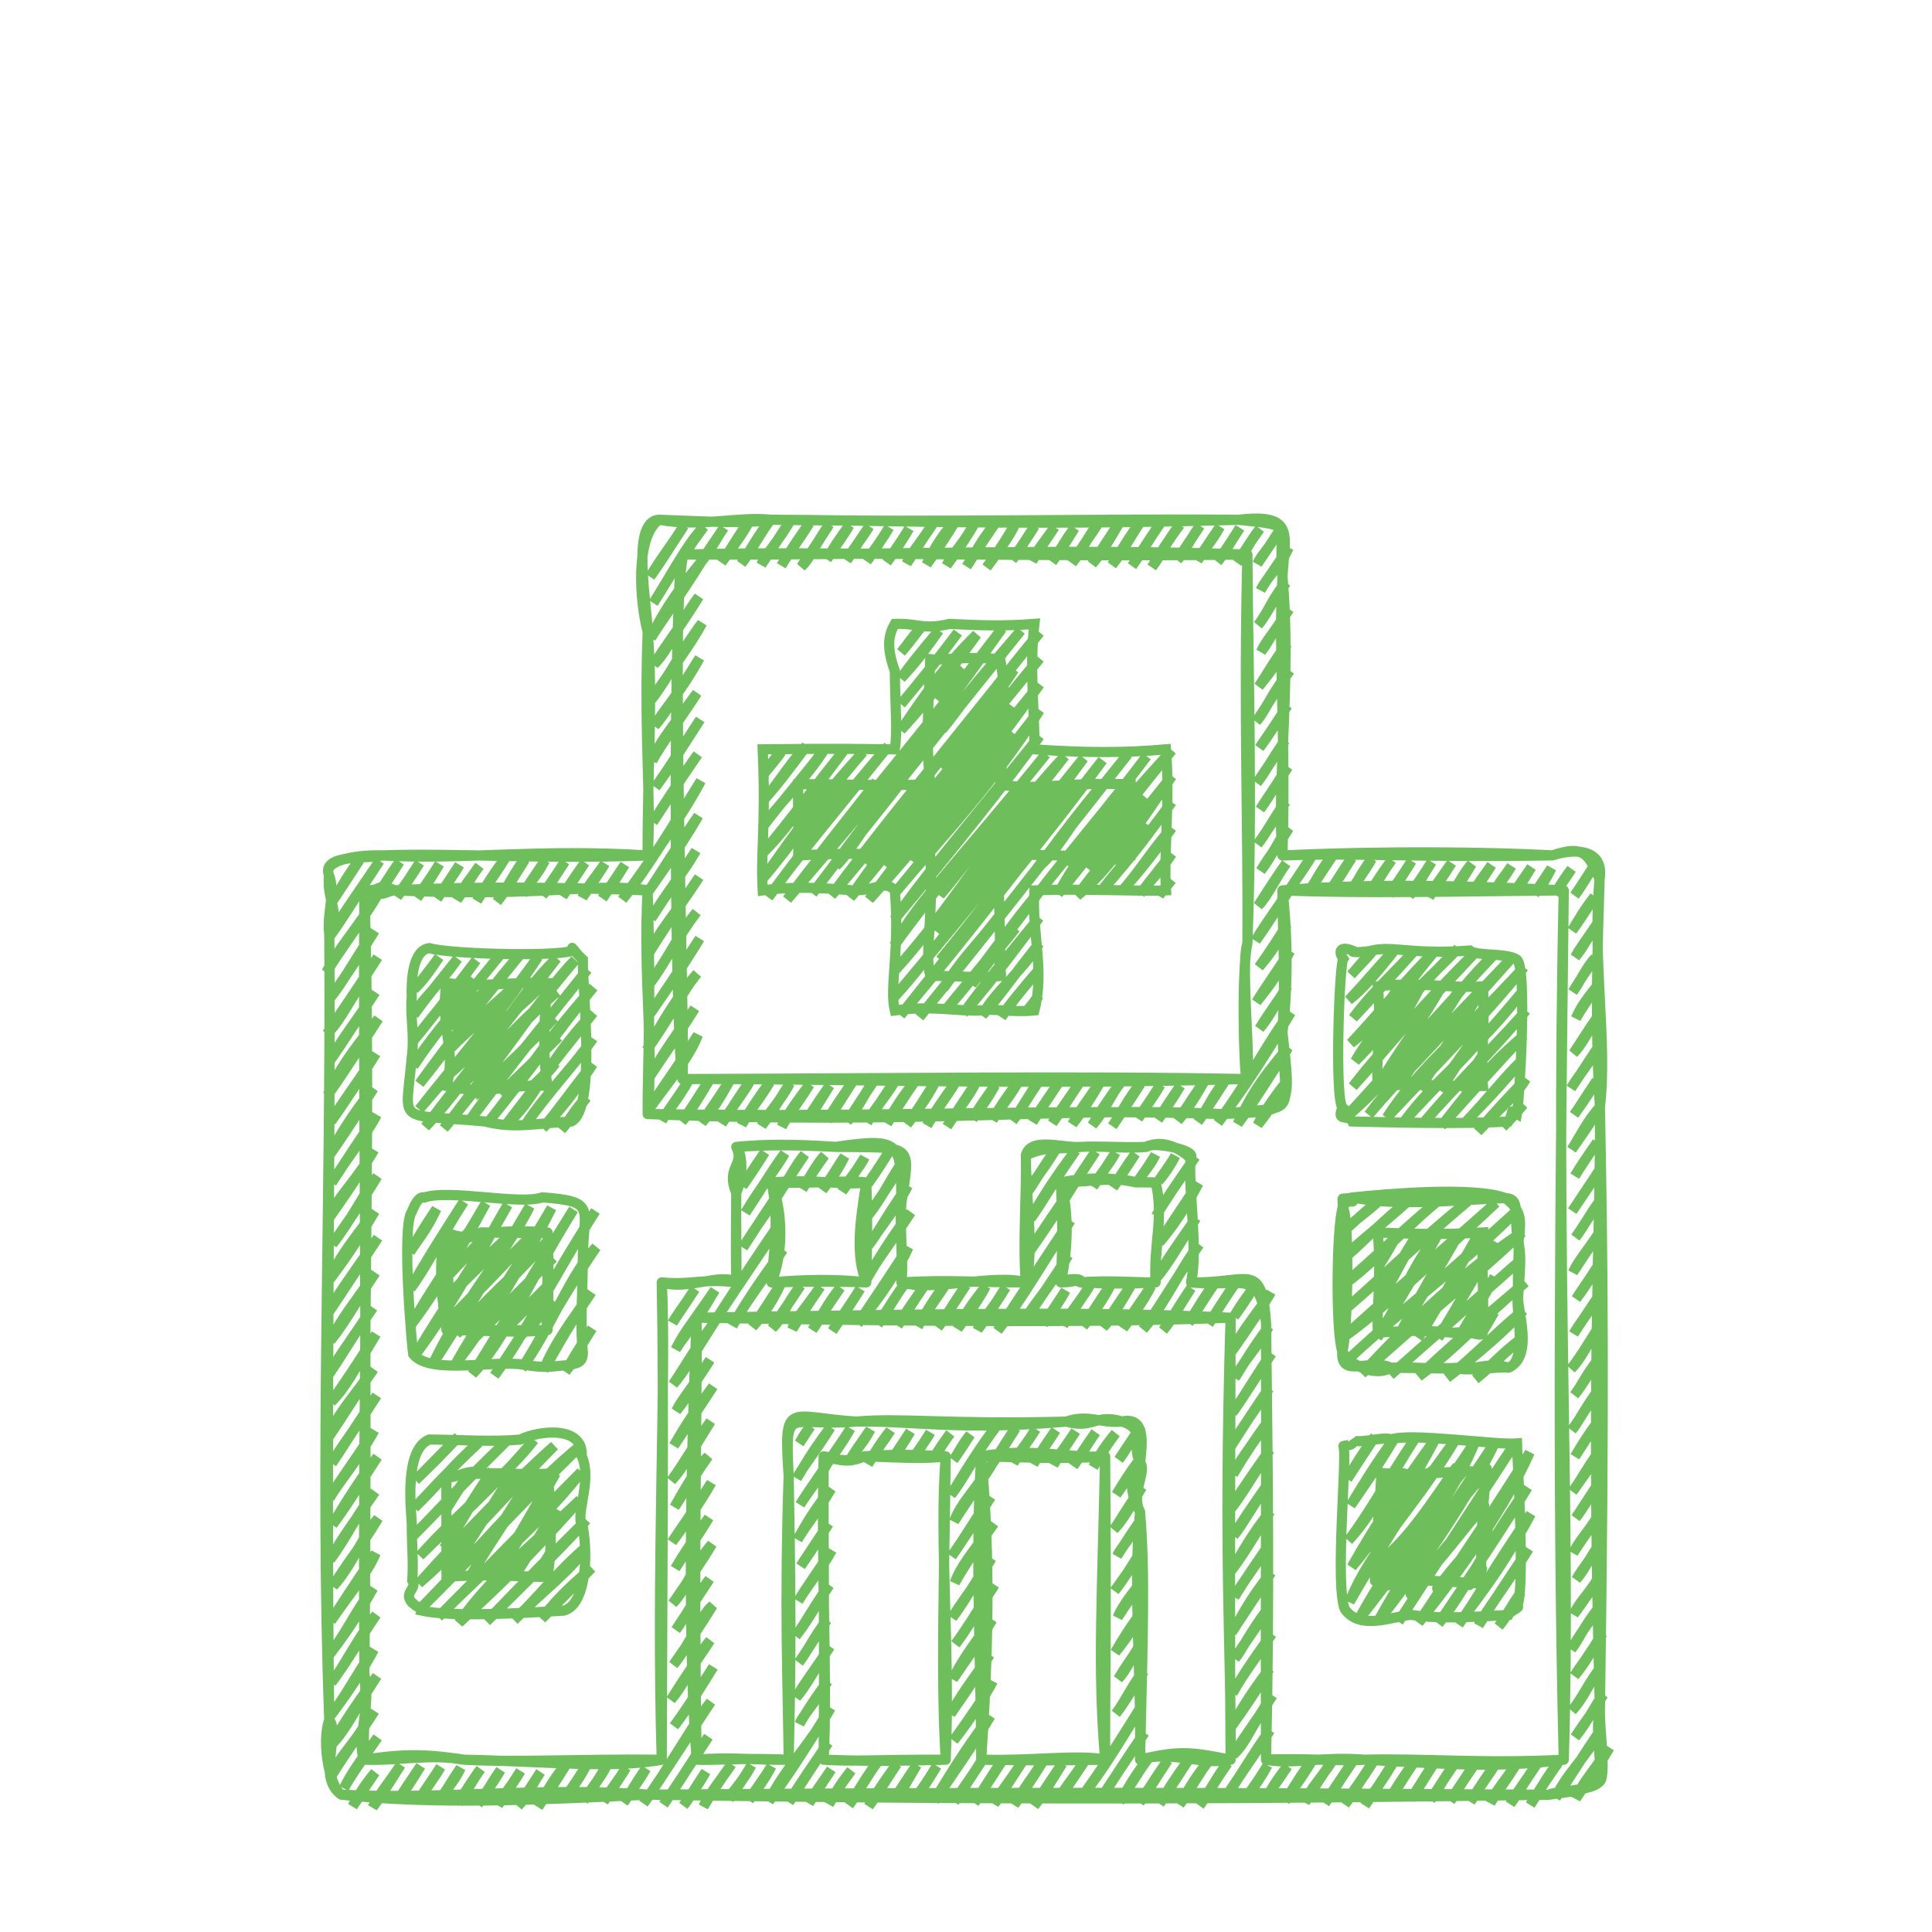 <?xml version="1.0" encoding="UTF-8"?> <svg xmlns="http://www.w3.org/2000/svg" viewBox="0 0 190 190" fill="none"><path d="M37.085 88.095C35.08 91.435 33.275 93.2 32.119 95.601C33.573 93.231 35.523 90.689 37.085 88.095ZM37.085 88.095C37.958 86.905 38.622 85.796 39.292 84.759C38.782 85.452 37.996 86.682 37.085 88.095ZM68.976 55.237C66.869 57.799 65.252 60.044 64.01 62.743C65.178 60.836 66.595 59.058 68.976 55.237ZM68.976 55.237C69.911 54.1 70.624 52.671 71.183 51.901C70.245 53.326 69.618 54.181 68.976 55.237ZM76.932 116.857C75.735 118.856 74.46 120.383 73.069 122.695C74.464 120.545 75.63 118.691 76.932 116.857ZM76.932 116.857C77.862 115.512 78.287 114.523 79.139 113.521C77.917 115.311 77.54 116.025 76.932 116.857ZM70.067 130.301C68.501 132.396 67.398 134.331 66.204 136.139C67.258 134.943 68.056 133.439 70.067 130.301ZM70.067 130.301C72.657 126.25 75.277 122.304 76.688 120.293C75.121 122.803 72.515 126.46 70.067 130.301ZM81.429 143.813C80.472 145.502 79.462 146.757 78.67 147.983C79.591 146.495 80.554 145.243 81.429 143.813ZM81.429 143.813C81.971 143.024 82.741 142.08 83.636 140.477C83.034 141.514 82.121 142.706 81.429 143.813ZM105.529 116.593C104.434 118.313 102.521 120.923 101.115 123.264C102.586 121.171 103.855 119.304 105.529 116.593ZM105.529 116.593C105.998 115.972 106.476 115.122 107.736 113.257C107.228 114.035 106.355 115.298 105.529 116.593ZM126.805 87.503C125.204 89.89 124.04 91.454 123.495 92.507C124.384 91.281 125.196 89.989 126.805 87.503ZM126.805 87.503C127.25 86.835 127.719 86.137 129.013 84.167C128.246 85.458 127.526 86.388 126.805 87.503ZM97.691 143.781C95.698 146.788 94.505 147.828 93.829 149.619C95.101 147.562 96.716 145.43 97.691 143.781ZM97.691 143.781C98.651 142.463 99.364 141.227 99.898 140.446C99.218 141.288 98.511 142.612 97.691 143.781ZM64.798 51.113C69.022 51.858 72.518 50.773 75.78 51.112M64.798 51.113C68.511 51.23 73.287 51.56 75.78 51.112M64.798 51.113C62.422 52.821 62.921 59.226 63.695 62.129M64.798 51.113C62.03 51.285 63.617 59.135 63.695 62.129M75.78 51.112C87.472 51.144 99.669 51.737 121.786 51.121M75.78 51.112C92.3 51.386 109.187 50.988 121.786 51.121M121.786 51.121C127.606 51.718 125.592 51.369 126.122 56.751M121.786 51.121C127.509 50.43 126.318 52.744 126.122 56.751M126.122 56.751C127.045 66.671 125.508 77.334 126.121 84.13M126.122 56.751C125.69 64.246 126.48 72.094 126.121 84.13M126.121 84.13C133.375 83.85 139.74 84.343 152.682 84.121M126.121 84.13C136.543 83.65 146.649 83.798 152.682 84.121M152.682 84.121C154.587 83.483 157.817 83.322 157.311 86.454M152.682 84.121C155.761 83.069 156.215 83.983 157.311 86.454M157.311 86.454C157.104 93.216 156.841 100.619 157.34 108.859M157.311 86.454C156.561 94.274 158.109 102.534 157.34 108.859M157.34 108.859C157.449 121.459 156.426 133.991 157.341 168.14M157.34 108.859C157.618 122.919 157.797 137.016 157.341 168.14M157.341 168.14C156.788 170.012 157.707 174.398 157.24 175.263M157.341 168.14C157.273 169.941 158.036 175.018 157.24 175.263M157.24 175.263C155.886 176.176 153.333 176.331 152.337 176.501M157.24 175.263C156.551 176.121 152.947 176.122 152.337 176.501M152.337 176.501C132.571 176.424 111.843 176.134 63.787 176.492M152.337 176.501C126.698 176.878 101.344 177.092 63.787 176.492M63.787 176.492C52.986 175.709 43.034 177.018 33.573 176.492M63.787 176.492C53.29 176.994 42.779 177.51 33.573 176.492M33.573 176.492C32.554 175.922 31.534 171.621 32.38 169.12M33.573 176.492C31.145 174.824 33.509 170.648 32.38 169.12M32.38 169.12C31.433 143.242 32.58 118.75 32.384 91.882M32.38 169.12C32.016 140.734 32.536 112.906 32.384 91.882M32.384 91.882C32.108 89.914 33.027 87.762 32.35 86.047M32.384 91.882C33.439 88.985 32.137 88.881 32.35 86.047M32.35 86.047C31.682 84.414 35.813 84.05 37.49 84.125M32.35 86.047C31.54 83.893 36.694 84.492 37.49 84.125M37.49 84.125C45.793 84.585 52.809 83.444 63.69 84.13M37.49 84.125C44.718 83.863 52.936 84.512 63.69 84.13M63.69 84.13C64.074 78.692 63.309 72.465 63.695 62.129M63.69 84.13C63.661 75.717 64.241 68.457 63.695 62.129M35.838 87.563C36.529 110.003 35.631 131.288 35.836 164.658M35.838 87.563C35.674 108.296 36.149 128.166 35.836 164.658M35.838 87.563C37.823 87.615 36.873 86.779 38.865 87.559M35.838 87.563C37.949 88.329 37.727 87.628 38.865 87.559M35.836 164.658C36.558 167.939 34.947 171.243 35.838 173.056M35.836 164.658C36.152 167.63 35.585 170.448 35.838 173.056M35.838 173.056C39.204 173.178 42.313 172.451 45.627 173.056M35.838 173.056C40.067 172.393 42.21 172.552 45.627 173.056M45.627 173.056C53.213 173.196 60.363 173.969 65.079 173.056M45.627 173.056C50.84 173.342 56.593 172.979 65.079 173.056M65.079 173.056C64.495 154.2 65.575 134.874 65.079 126.114M65.079 173.056C65.122 154.855 65.311 137.865 65.079 126.114M65.079 126.114C67.639 126.952 70.944 125.111 72.409 126.114M65.079 126.114C67.957 126.403 69.073 125.709 72.409 126.114M72.409 126.114C72.351 123.299 72.381 121.615 72.405 117.312M72.409 126.114C72.46 123.673 72.371 120.837 72.405 117.312M72.405 117.312C73.005 115.979 73.134 113.546 72.409 112.796M72.405 117.312C71.333 114.752 73.282 114.611 72.409 112.796M72.409 112.796C75.869 112.424 79.701 112.619 82.187 112.789M72.409 112.796C75.501 112.575 78.217 112.588 82.187 112.789M82.187 112.789C89.989 112.883 89.514 112.411 88.645 118.281M82.187 112.789C88.746 111.805 88.589 112.449 88.645 118.281M88.645 118.281C88.419 121.01 88.908 123.998 88.643 126.114M88.645 118.281C88.477 120.357 88.773 122.696 88.643 126.114M88.643 126.114C93.298 125.836 96.358 126.133 100.888 126.114M88.643 126.114C91.729 127.061 97.866 125.222 100.888 126.114M100.888 126.114C100.552 122.549 100.994 116.66 100.888 113.61M100.888 126.114C101.725 123.002 100.878 117.858 100.888 113.61M100.888 113.61C101.384 111.769 104.504 112.937 106.301 112.791M100.888 113.61C103.036 112.641 103.945 113.103 106.301 112.791M106.301 112.791C108.442 112.663 110.565 112.996 112.745 112.789M106.301 112.791C108.184 112.683 110.215 112.887 112.745 112.789M112.745 112.789C114.44 111.961 116.23 113.089 117.083 113.91M112.745 112.789C113.18 112.235 117.859 113.072 117.083 113.91M117.083 113.91C116.844 117.398 117.822 122.6 117.135 126.114M117.083 113.91C116.845 116.645 117.854 123.112 117.135 126.114M117.135 126.114C122.867 126.237 124.069 123.919 124.51 130.138M117.135 126.114C122.248 126.626 123.882 124.662 124.51 130.138M124.51 130.138C124.537 143.107 124.462 157.462 124.499 173.056M124.51 130.138C124.655 143.082 124.888 156.795 124.499 173.056M124.499 173.056C127.036 173.555 130.06 172.718 134.217 173.056M124.499 173.056C127.859 172.873 131.79 173.234 134.217 173.056M134.217 173.056C141.759 173.44 147.333 173.924 153.787 173.056M134.217 173.056C139.881 172.902 145.867 173.467 153.787 173.056M153.787 173.056C154.519 148.456 152.936 125.62 153.787 87.563M153.787 173.056C153.09 144.953 153.463 115.639 153.787 87.563M153.787 87.563C142.694 86.987 132.911 86.947 126.121 87.563M153.787 87.563C143.578 87.66 133.801 87.886 126.121 87.563M126.121 87.563C126.654 91.986 126.664 97.294 126.122 101.519M126.121 87.563C126.117 91.386 126.455 95.584 126.122 101.519M126.122 101.519C127.003 109.398 127.19 109.288 120.064 109.562M126.122 101.519C126.348 110.311 128.014 108.604 120.064 109.562M120.064 109.562C105.526 108.775 90.379 110.662 63.69 109.558M120.064 109.562C103.942 108.991 88.125 109.939 63.69 109.558M63.69 109.558C64.303 102.355 63.217 96.137 63.69 87.563M63.69 109.558C63.685 103.921 64.051 99.419 63.69 87.563M63.69 87.563C58.966 86.704 53.757 88.268 38.865 87.559M63.69 87.563C54.922 87.234 45.852 87.172 38.865 87.559M67.527 54.536C67.45 54.563 67.388 54.567 67.241 54.61M67.527 54.536C67.432 54.553 67.339 54.589 67.241 54.61M67.527 54.536C86.672 54.623 104.795 53.902 122.674 54.536M67.527 54.536C79.051 54.165 101.487 54.806 122.674 54.536M67.241 54.61C66.122 55.991 66.304 101.654 67.121 106.117M67.241 54.61C65.83 55.94 67.417 101.944 67.121 106.117M67.121 106.117C83.404 106.063 99.172 106.744 122.343 106.117M67.121 106.117C86.513 106.07 105.975 105.789 122.343 106.117M122.343 106.117C122.434 106.09 122.499 106.087 122.574 106.062M122.343 106.117C122.397 106.105 122.447 106.086 122.574 106.062M122.574 106.062C122.328 105.215 122.082 95.353 122.674 92.775M122.574 106.062C123.127 105.244 121.958 94.871 122.674 92.775M122.674 92.775C123.189 78.957 122.746 65.925 122.674 54.536M122.674 92.775C122.77 81.635 122.285 69.925 122.674 54.536M68.511 129.589C67.882 144.883 67.631 161.574 68.511 173.056M68.511 129.589C68.559 140.335 68.178 152.282 68.511 173.056M68.511 129.589C91.234 129.944 107.02 130.107 121.022 129.589M68.511 129.589C97.366 129.132 108.629 129.009 121.022 129.589M68.511 173.056C71.929 172.744 74.324 173.127 77.564 173.056M68.511 173.056C70.388 173.143 72.811 172.858 77.564 173.056M77.564 173.056C77.665 167.168 77.887 161.845 77.559 145.128M77.564 173.056C77.481 165.603 77.136 158.16 77.559 145.128M77.559 145.128C77.043 137.571 77.543 139.392 84.194 139.804M77.559 145.128C77.209 137.92 77.477 140.377 84.194 139.804M84.194 139.804C89.264 139.688 94.506 140.724 104.859 139.806M84.194 139.804C88.726 139.402 93.149 140.111 104.859 139.806M104.859 139.806C107.053 139.036 108.319 140.034 110.338 139.795M104.859 139.806C107.537 140.564 107.708 138.995 110.338 139.795M110.338 139.795C112.848 139.238 112.257 142.399 112.12 143.874M110.338 139.795C112.868 140.643 111.16 141.86 112.12 143.874M112.12 143.874C112.839 144.585 111.168 146.935 112.115 148.654M112.12 143.874C110.961 144.979 111.155 147.063 112.115 148.654M112.115 148.654C111.406 156.263 112.245 163.677 112.115 173.056M112.115 148.654C112.62 154.648 112.396 160.469 112.115 173.056M112.115 173.056C115.112 172.105 118.24 173.651 121.022 173.056M112.115 173.056C115.962 172.117 117.106 172.287 121.022 173.056M121.022 173.056C121.118 162.373 120.284 154.083 121.022 129.589M121.022 173.056C120.934 161.846 120.957 150.543 121.022 129.589M96.496 143.225C95.866 153.086 96.494 163.831 96.496 173.056M96.496 143.225C97.464 153.525 97.151 163.124 96.496 173.056M96.496 143.225C101.272 142.332 105.222 143.443 108.682 143.225M96.496 143.225C100.405 143.295 105.166 143.539 108.682 143.225M96.496 173.056C101.447 173.193 106.205 172.51 108.682 173.056M96.496 173.056C99.005 173.055 101.281 173.2 108.682 173.056M108.682 173.056C107.915 164.055 108.405 157.112 108.682 143.225M108.682 173.056C108.658 166.43 108.823 160.655 108.682 143.225M81.004 143.225C80.731 154.679 81.398 165.008 81.004 173.056M81.004 143.225C80.946 151.054 81.106 158.862 81.004 173.056M81.004 143.225C82.172 143.5 83.154 143.894 84.993 143.22M81.004 143.225C82.077 143.317 83.05 144.109 84.993 143.22M81.004 173.056C84.043 173.265 86.244 173.03 93.005 173.056M81.004 173.056C84.545 173.18 87.323 173.213 93.005 173.056M93.005 173.056C93.469 161.871 92.332 151.547 93.005 143.225M93.005 173.056C92.516 164.719 92.854 156.127 93.005 143.225M93.005 143.225C91.38 143.449 89.466 143.402 84.993 143.22M93.005 143.225C90.137 143.052 87.546 143.007 84.993 143.22M111.743 116.284C110.215 115.973 107.772 115.583 104.326 116.284M111.743 116.284C109.83 115.698 107.273 116.22 104.326 116.284M111.743 116.284C112.689 116.259 113.172 116.264 113.648 116.284M111.743 116.284C112.564 116.261 113.098 116.308 113.648 116.284M104.326 116.284C104.523 120.045 104.5 122.572 104.326 126.114M104.326 116.284C105.104 119.151 105.079 122.614 104.326 126.114M104.326 126.114C104.802 125.718 106.581 125.646 106.283 126.114M104.326 126.114C105.976 126.104 105.425 125.78 106.283 126.114M106.283 126.114C108.86 125.883 111.989 126.149 113.648 126.114M106.283 126.114C108.471 126.217 110.728 126.301 113.648 126.114M113.648 126.114C113.417 122.304 114.498 119.683 113.648 116.284M113.648 126.114C113.415 123.687 114.491 119.442 113.648 116.284M75.884 116.284C76.695 120.187 76.054 123.185 75.884 126.114M75.884 116.284C76.977 119.239 77.076 123.081 75.884 126.114M75.884 116.284C80.619 115.92 82.955 116.62 85.196 116.284M75.884 116.284C81.017 116.422 83.067 116.032 85.196 116.284M75.884 126.114C79.136 125.814 82.359 125.778 85.196 126.114M75.884 126.114C79.702 126.01 83.069 126.035 85.196 126.114M85.196 126.114C85.26 123.565 85.332 119.704 85.196 116.284M85.196 126.114C84.13 123.428 84.544 120.317 85.196 116.284M102.21 87.693C99.204 91.132 96.927 94.942 92.894 99.448C95.522 96.185 98.275 93.082 102.21 87.693ZM102.21 87.693C105.394 83.532 108.644 79.878 112.769 74.37C109.407 78.808 105.436 83.748 102.21 87.693ZM99.833 84.93C98.539 86.699 95.323 90.953 92.467 94.403C95.023 91.522 97.341 88.33 99.833 84.93ZM99.833 84.93C101.529 82.423 103.771 80.22 105.972 77.036C102.567 81.421 101.454 82.927 99.833 84.93ZM43.912 121.209C44.059 121.929 46.238 121.744 47.312 121.202M43.912 121.209C44.722 121.595 46.704 122.042 47.312 121.202M43.912 121.209C42.929 124.056 43.548 128.271 43.912 130.795M43.912 121.209C43.825 124.9 44.538 128.081 43.912 130.795M47.312 121.202C48.63 121.311 50.274 120.892 53.849 121.209M47.312 121.202C50.012 121.242 52.622 121.283 53.849 121.209M53.849 121.209C54.093 124.617 53.494 128.782 53.849 130.795M53.849 121.209C53.931 123.484 53.995 125.47 53.849 130.795M53.849 130.795C51.398 131.097 49.197 130.89 43.912 130.795M53.849 130.795C51.458 130.799 48.848 130.863 43.912 130.795M132.999 117.763C137.628 118.667 143.277 117.993 148.059 117.827M132.999 117.763C136.505 117.399 145.007 116.669 148.059 117.827M132.999 117.763C133.311 118.647 132.653 117.628 132.056 118.707M132.999 117.763C131.745 118.086 132.063 117.416 132.056 118.707M148.059 117.827C149.655 119.085 149.626 119.869 149.335 122.171M148.059 117.827C149.691 117.885 148.749 119.711 149.335 122.171M149.335 122.171C149.57 123.279 149.562 124.156 149.302 127.489M149.335 122.171C149.406 123.501 149.218 124.73 149.302 127.489M149.302 127.489C149.147 128.677 150.912 133.38 148.336 134.506M149.302 127.489C148.959 128.377 150.35 133.858 148.336 134.506M148.336 134.506C147.549 134.346 143.748 134.95 143.456 134.508M148.336 134.506C146.534 133.862 145.128 134.776 143.456 134.508M143.456 134.508C141.216 134.73 139.005 134.365 136.788 134.511M143.456 134.508C141.376 134.62 139.163 134.518 136.788 134.511M136.788 134.511C134.744 133.511 131.817 135.67 132.002 132.893M136.788 134.511C135.121 135.476 132.662 134.165 132.002 132.893M132.002 132.893C131.334 130.794 131.444 120.658 132.056 118.707M132.002 132.893C132.515 131.665 132.781 119.931 132.056 118.707M135.234 148.218C136.048 147.161 136.66 146.396 138.04 144.897M135.444 148.083C136.306 147.112 137.222 145.855 137.977 145.153M135.39 150.742C136.877 149.258 138.68 147.521 140.608 144.912M135.761 150.79C137.22 148.955 138.493 147.347 140.805 144.656M134.846 154.167C137.78 152.118 139.362 149.938 143.188 144.344M135.309 154.71C138.001 151.354 140.398 148.811 143.81 144.836M137.293 155.643C139.577 151.957 142.419 148.04 145.949 145.323M136.537 155.894C139.133 153.058 141.55 150.266 145.836 145.071M138.741 156.806C140.331 154.345 142.117 152.044 145.726 148.29M139.131 156.138C141.712 153.407 144.131 150.135 145.958 148.054M141.338 156.212C143.032 153.9 144.647 152.252 146.3 150.42M141.7 156.238C143.179 154.424 144.392 152.727 146.226 150.837M144.549 155.835C144.927 155.186 145.542 154.558 145.731 154.319M144.515 155.879C144.823 155.417 145.211 154.974 145.752 154.286M135.339 144.811C139.942 145.282 143.011 144.498 145.699 144.749M146.219 144.437C145.875 147.573 145.566 150.993 145.693 155.757M145.87 155.764C142.238 155.45 139.827 155.588 135.877 154.912M135.215 155.47C135.158 152.754 135.569 150.124 135.833 145.288M32.606 88.729C33.534 87.513 33.889 86.453 35.365 84.559C34.342 86.123 33.488 87.454 32.606 88.729ZM32.362 92.165C33.746 89.797 36.151 86.469 37.329 84.659C34.533 88.875 33.547 90.575 32.362 92.165ZM32.428 98.203C33.932 96.294 34.642 94.735 36.842 91.532C34.857 94.78 33.582 96.581 32.428 98.203ZM39.049 88.196C39.84 87.164 40.315 86.276 41.256 84.86C40.142 86.714 39.512 87.35 39.049 88.196ZM32.184 101.64C33.53 100.325 34.187 98.661 37.15 94.134C34.462 98.321 33.141 100.072 32.184 101.64ZM41.013 88.296C41.83 87.247 42.273 86.544 43.22 84.96C42.43 86.257 41.645 87.303 41.013 88.296ZM32.493 104.242C33.946 102.18 35.012 100.395 36.907 97.57C34.975 100.536 33.582 102.201 32.493 104.242ZM42.977 88.396C43.833 87.125 44.676 85.962 45.184 85.06C44.645 85.895 43.768 87.22 42.977 88.396ZM63.945 56.705C64.995 55.264 66.071 53.493 67.255 51.701C66.199 53.427 64.972 54.921 63.945 56.705ZM32.25 107.678C33.234 105.335 34.576 103.452 37.216 100.172C34.677 104.113 33.447 105.967 32.25 107.678ZM44.941 88.496C45.527 87.253 46.179 86.554 47.148 85.161C46.444 86.05 45.75 87.381 44.941 88.496ZM64.253 59.307C65.966 56.637 67.63 53.391 69.219 51.801C66.357 55.675 65.273 57.741 64.253 59.307ZM32.558 110.28C33.76 108.609 35.464 105.993 36.972 103.608C35.196 106.472 33.783 108.184 32.558 110.28ZM46.905 88.597C47.619 87.493 48.102 86.532 49.663 84.427C48.108 86.911 47.378 87.717 46.905 88.597ZM32.315 113.717C33.485 111.476 35.001 109.115 36.729 107.045C34.443 110.625 33.389 112.214 32.315 113.717ZM48.868 88.697C50.08 87.086 50.788 85.356 51.627 84.527C50.765 85.866 49.863 87.418 48.868 88.697ZM64.318 65.345C65.801 63.86 66.759 61.316 68.733 58.674C66.551 62.187 65.348 63.608 64.318 65.345ZM70.94 55.338C71.925 53.931 73.262 52.265 73.699 51.168C72.93 52.202 72.071 53.74 70.94 55.338ZM32.623 116.319C34.34 113.541 36.143 111.432 37.038 109.647C34.784 112.964 33.719 114.65 32.623 116.319ZM51.384 87.963C51.89 86.969 52.723 86.296 53.591 84.627C52.64 86.074 51.954 87.017 51.384 87.963ZM64.075 68.782C65.981 65.883 68.02 63.278 69.041 61.276C66.909 64.097 65.792 66.558 64.075 68.782ZM72.904 55.438C73.838 54.242 74.53 52.849 75.663 51.268C74.747 52.38 73.838 54.029 72.904 55.438ZM32.38 119.755C33.178 117.667 34.906 116.347 36.794 113.083C34.315 117.086 33.217 118.536 32.38 119.755ZM53.348 88.064C54 87.216 54.361 86.518 55.555 84.728C54.708 86.054 53.985 87.05 53.348 88.064ZM64.384 71.384C65.255 69.798 66.898 68.175 68.798 64.712C66.462 68.403 65.54 70.043 64.384 71.384ZM74.867 55.538C75.407 54.346 76.394 53.435 77.626 51.368C76.844 52.477 76.035 53.849 74.867 55.538ZM32.689 122.357C34.076 120.288 35.17 118.908 37.103 115.685C35.913 117.167 34.523 120.024 32.689 122.357ZM55.312 88.164C56.057 87.057 56.698 86.105 57.519 84.828C57.09 85.453 56.115 86.801 55.312 88.164ZM64.14 74.82C64.713 73.181 65.756 71.979 68.555 68.148C66.347 71.514 65.046 73.148 64.14 74.82ZM76.831 55.638C77.882 53.876 78.929 52.4 79.59 51.468C78.521 53.174 77.604 54.338 76.831 55.638ZM32.445 125.793C33.14 124.07 34.147 122.668 36.859 119.122C34.723 122.756 33.592 124.239 32.445 125.793ZM57.276 88.264C57.669 87.25 58.385 86.549 59.483 84.928C59.055 85.71 58.194 86.887 57.276 88.264ZM64.449 77.422C65.807 75.526 66.949 73.69 68.863 70.75C66.478 74.421 65.703 75.768 64.449 77.422ZM78.795 55.739C79.725 54.871 80.09 53.644 81.554 51.569C80.388 53.405 79.708 54.404 78.795 55.739ZM32.202 129.23C32.878 127.781 34.078 126.146 37.168 121.724C34.719 125.423 33.36 127.533 32.202 129.23ZM59.239 88.364C59.768 87.592 60.31 86.871 61.447 85.028C60.822 85.952 60.093 87.063 59.239 88.364ZM64.205 80.859C65.873 78.362 66.961 76.467 68.62 74.187C66.287 77.598 65.175 79.316 64.205 80.859ZM81.311 55.005C82.097 53.818 83.118 52.424 83.518 51.669C82.538 53.002 81.901 53.989 81.311 55.005ZM32.51 131.832C33.539 129.699 35.048 127.87 36.925 125.16C35.301 127.525 34.156 129.753 32.51 131.832ZM61.203 88.465C63.889 84.68 67.089 80.29 68.928 76.789C65.602 82.137 63.514 85.636 61.203 88.465ZM83.275 55.105C83.937 54.196 84.1 53.76 85.482 51.769C84.783 52.943 83.924 53.925 83.275 55.105ZM32.267 135.268C33.791 133.053 34.676 131.392 36.681 128.596C33.96 132.55 33.034 133.844 32.267 135.268ZM63.719 87.731C65.08 85.727 65.741 84.501 68.685 80.225C66.725 83.584 65.272 85.451 63.719 87.731ZM85.239 55.205C85.937 54.066 86.715 53.124 87.446 51.87C86.663 53.121 85.909 54.278 85.239 55.205ZM32.576 137.87C33.957 136.503 34.708 134.948 36.99 131.198C34.972 134.435 33.756 136.168 32.576 137.87ZM64.027 90.333C65.416 88.189 66.98 85.923 68.442 83.661C67.292 85.706 65.496 87.852 64.027 90.333ZM87.202 55.306C88.021 54.106 88.741 53.091 89.41 51.97C88.711 53.156 87.99 54.259 87.202 55.306ZM32.332 141.307C32.947 139.459 34.208 138.052 36.747 134.635C35.129 136.953 33.655 139.373 32.332 141.307ZM63.784 93.769C64.847 91.509 66.26 90.108 68.75 86.263C67.581 88.001 65.517 90.965 63.784 93.769ZM89.166 55.406C89.646 54.323 90.382 53.615 91.925 51.236C90.861 52.768 90.155 53.937 89.166 55.406ZM32.641 143.909C33.529 142.233 34.877 140.682 37.055 137.237C34.347 141.187 33.696 142.362 32.641 143.909ZM63.541 97.206C65.626 94.545 66.464 92.207 68.507 89.7C66.687 92.079 65.272 94.927 63.541 97.206ZM91.13 55.506C91.986 53.64 93.077 52.103 93.889 51.336C93.29 52.403 92.238 53.974 91.13 55.506ZM32.398 147.345C33.327 145.736 35.046 143.832 36.812 140.673C34.516 144.201 33.31 145.731 32.398 147.345ZM63.849 99.808C65.534 97.393 67.011 95.233 68.815 92.302C66.453 95.959 65.199 97.804 63.849 99.808ZM93.094 55.607C93.709 54.343 94.61 53.721 95.853 51.437C95.346 52.369 94.267 54.034 93.094 55.607ZM32.706 149.947C34.082 147.532 36.009 144.659 37.12 143.275C35.812 145.247 34.369 147.707 32.706 149.947ZM63.606 103.244C64.961 100.825 66.691 97.844 68.572 95.738C67.217 97.297 65.568 100.594 63.606 103.244ZM95.058 55.707C95.933 54.428 96.345 53.358 97.817 51.537C96.447 53.562 95.711 54.639 95.058 55.707ZM32.463 153.383C34.158 151.093 35.028 148.981 36.877 146.712C35.451 148.842 33.719 151.03 32.463 153.383ZM63.914 105.846C64.92 104.107 65.894 102.572 68.329 99.174C66.626 101.895 65.095 104.043 63.914 105.846ZM97.022 55.807C98.136 54.284 99.309 52.705 99.781 51.637C98.651 53.576 97.767 54.809 97.022 55.807ZM32.771 155.986C34.552 154.049 35.518 151.339 37.186 149.314C35.568 152.067 33.994 153.877 32.771 155.986ZM63.671 109.282C65.733 106.393 67.755 104.082 68.637 101.777C66.008 105.899 64.787 107.405 63.671 109.282ZM99.537 55.073C100.186 54.182 100.432 53.778 101.744 51.737C101.254 52.577 100.362 53.832 99.537 55.073ZM32.528 159.422C34.215 156.935 36.184 154.65 36.942 152.75C34.581 156.259 33.405 158.078 32.528 159.422ZM65.083 110.217C65.518 109.331 66.384 108.637 67.842 106.047C66.857 107.693 65.875 108.928 65.083 110.217ZM101.501 55.174C101.975 54.078 102.58 53.499 103.708 51.838C103.208 52.637 102.293 53.875 101.501 55.174ZM32.285 162.858C34.018 160.696 35.002 158.352 36.699 156.186C34.879 159.381 33.688 161.037 32.285 162.858ZM67.047 110.317C68.016 109.154 68.844 107.762 69.806 106.147C68.695 107.822 67.929 109.147 67.047 110.317ZM103.465 55.274C104.227 54.189 104.749 53.114 105.672 51.938C104.711 53.533 104.156 54.322 103.465 55.274ZM32.593 165.46C33.851 163.907 34.925 161.467 37.007 158.788C35.447 161.061 34.236 163.279 32.593 165.46ZM69.011 110.417C70.042 109.191 70.751 108.108 71.77 106.247C70.287 108.611 69.548 109.508 69.011 110.417ZM105.429 55.374C106.471 54.078 106.876 52.903 108.188 51.204C107.329 52.531 106.334 53.893 105.429 55.374ZM32.35 168.897C34.174 166.58 35.97 163.778 36.764 162.225C34.957 164.789 33.905 167.018 32.35 168.897ZM70.975 110.518C72.038 108.931 72.683 107.856 73.734 106.348C73.261 107.274 72.001 108.846 70.975 110.518ZM107.393 55.474C108.138 54.618 108.733 53.741 110.152 51.305C109.602 52.096 108.5 53.83 107.393 55.474ZM32.658 171.499C34.005 170.135 34.675 168.502 37.073 164.827C34.418 168.463 33.54 169.955 32.658 171.499ZM72.939 110.618C73.338 109.673 74.075 109.033 75.698 106.448C74.584 107.963 73.739 109.239 72.939 110.618ZM109.357 55.575C110.374 54.004 111.249 52.481 112.115 51.405C111.421 52.361 110.515 54.123 109.357 55.575ZM32.415 174.935C33.101 173.022 34.558 171.937 36.829 168.263C35.127 170.864 33.786 172.669 32.415 174.935ZM74.903 110.718C75.582 109.358 76.813 108.242 77.661 106.548C76.335 108.702 75.722 109.66 74.903 110.718ZM111.32 55.675C112.473 54.059 113.501 52.272 114.079 51.505C112.424 53.906 112.02 54.706 111.32 55.675ZM33.827 175.869C34.548 174.363 35.587 172.947 37.138 170.865C35.266 173.551 34.408 174.788 33.827 175.869ZM73.004 116.656C73.487 115.925 74.093 114.927 75.211 113.32C74.328 114.759 73.594 115.812 73.004 116.656ZM76.866 110.818C77.672 109.162 78.743 107.842 79.625 106.648C78.034 109.143 77.382 109.845 76.866 110.818ZM113.284 55.775C114.222 54.591 114.639 53.332 116.043 51.605C115.071 52.878 114.177 54.259 113.284 55.775ZM34.687 177.638C35.22 176.576 35.881 175.519 36.895 174.302C35.67 176.041 35.296 176.775 34.687 177.638ZM66.139 130.1C66.671 129.261 67.015 128.823 68.346 126.764C67.255 128.464 66.603 129.245 66.139 130.1ZM73.312 119.258C74.674 116.908 76.264 115.05 77.175 113.421C76.038 114.918 74.636 117.297 73.312 119.258ZM79.382 110.085C80.001 109.368 80.479 108.544 81.589 106.749C81.149 107.41 80.226 108.706 79.382 110.085ZM115.8 55.042C116.429 54.427 116.685 53.59 118.007 51.706C117.061 53.168 116.36 54.148 115.8 55.042ZM36.651 177.738C37.183 176.568 38.115 175.506 39.41 173.568C37.806 176.109 37.202 176.986 36.651 177.738ZM66.448 132.703C67.165 131.52 68.174 130.537 70.31 126.865C68.102 130.08 67.176 131.181 66.448 132.703ZM81.346 110.185C82.003 109.079 82.632 108.142 84.105 106.015C83.294 107.131 82.354 108.824 81.346 110.185ZM117.764 55.142C118.283 54.081 119.108 53.406 119.971 51.806C119.236 52.865 118.445 54.055 117.764 55.142ZM39.167 177.004C40.038 175.839 40.707 174.743 41.374 173.668C40.824 174.516 39.897 175.838 39.167 177.004ZM78.895 116.957C79.674 115.694 80.45 114.279 81.103 113.621C80.366 114.619 79.625 115.76 78.895 116.957ZM83.31 110.285C84.345 109.141 85.014 107.462 86.069 106.115C85.003 107.661 84.153 109.056 83.31 110.285ZM119.728 55.242C120.347 54.357 121.043 53.345 121.935 51.906C120.684 53.854 120.255 54.641 119.728 55.242ZM41.131 177.104C41.565 176.391 42.195 175.515 43.338 173.768C42.65 174.949 41.817 175.989 41.131 177.104ZM66.513 138.741C67.07 137.567 68.21 136.343 69.824 133.737C68.365 135.842 67.582 137.479 66.513 138.741ZM72.031 130.401C73.169 128.39 74.248 126.733 76.997 122.895C74.954 126.065 73.279 128.087 72.031 130.401ZM80.859 117.057C81.443 116.254 82.082 115.682 83.066 113.721C82.468 114.564 81.783 115.816 80.859 117.057ZM85.274 110.385C86.187 108.739 87.683 107.127 88.032 106.216C86.651 108.314 85.921 109.415 85.274 110.385ZM121.691 55.342C122.471 54.372 122.916 53.226 123.899 52.006C122.632 53.757 122.162 54.594 121.691 55.342ZM43.095 177.205C43.73 176.171 44.753 175.1 45.302 173.869C44.217 175.442 43.747 176.403 43.095 177.205ZM66.27 142.177C67.232 140.484 68.215 138.942 70.132 136.339C68.776 138.427 67.445 140.384 66.27 142.177ZM73.995 130.501C74.954 129.426 75.756 128.402 76.753 126.331C76.033 127.411 75.094 128.94 73.995 130.501ZM82.823 117.158C83.454 115.955 84.616 114.745 85.03 113.822C84.133 115.218 83.534 116.232 82.823 117.158ZM87.237 110.486C87.754 109.488 88.452 108.205 89.996 106.316C89.223 107.407 88.315 108.857 87.237 110.486ZM123.655 55.443C124.019 54.609 124.715 54.075 125.862 52.107C124.897 53.625 124.26 54.563 123.655 55.443ZM45.058 177.305C45.79 176.443 46.316 175.31 47.266 173.969C46.64 174.806 45.897 175.998 45.058 177.305ZM66.026 145.613C67.146 144.407 67.928 142.91 69.889 139.775C68.479 141.74 67.325 143.826 66.026 145.613ZM75.958 130.602C76.833 129.824 77.005 128.753 78.717 126.432C77.613 128.16 76.76 129.264 75.958 130.602ZM85.339 116.424C86.228 115.193 86.813 114.241 87.546 113.088C86.342 114.974 85.891 115.622 85.339 116.424ZM89.201 110.586C90.063 109.349 90.971 108.355 91.96 106.416C91.036 107.867 90.152 109.347 89.201 110.586ZM123.964 58.045C124.601 56.711 125.929 55.712 126.723 53.875C125.74 55.419 124.753 56.707 123.964 58.045ZM47.022 177.405C47.618 176.762 48.036 175.787 49.229 174.069C48.363 175.551 47.664 176.399 47.022 177.405ZM66.335 148.216C67.294 146.459 68.559 144.304 69.645 143.212C68.853 144.343 67.455 146.456 66.335 148.216ZM77.922 130.702C78.263 129.596 79.001 128.969 80.681 126.532C79.383 128.403 78.672 129.541 77.922 130.702ZM85.095 119.86C86.761 117.929 87.781 115.474 88.958 114.022C88.071 115.554 86.691 117.676 85.095 119.86ZM91.165 110.686C91.956 109.285 92.849 108.036 93.924 106.516C93.149 107.783 92.02 109.261 91.165 110.686ZM123.72 61.481C124.821 60.054 125.268 58.547 126.479 57.311C125.013 59.283 124.533 60.537 123.72 61.481ZM48.986 177.505C49.485 176.517 50.249 175.773 51.193 174.169C50.212 175.667 49.658 176.632 48.986 177.505ZM66.091 151.652C67.62 149.604 69.306 147.001 69.954 145.814C67.825 149.2 66.822 150.484 66.091 151.652ZM79.886 130.802C80.883 129.38 81.403 128.134 82.645 126.632C81.639 128.075 80.78 129.369 79.886 130.802ZM85.404 122.462C86.911 120.259 88.402 118.418 89.266 116.624C86.847 120.081 86.383 121.253 85.404 122.462ZM93.129 110.787C94.057 109.354 95.31 107.789 95.888 106.617C94.933 108.096 93.908 109.602 93.129 110.787ZM124.029 64.083C124.387 63.204 124.976 62.643 126.788 59.913C125.148 62.221 124.671 63.257 124.029 64.083ZM50.95 177.606C51.827 176.71 52.425 175.318 53.157 174.27C52.527 175.233 51.801 176.395 50.95 177.606ZM66.4 154.254C67.343 152.701 68.237 151.738 69.711 149.25C68.301 151.22 67.293 152.754 66.4 154.254ZM81.85 130.902C82.542 129.877 83.284 128.861 84.609 126.733C83.943 127.802 82.845 129.403 81.85 130.902ZM85.161 125.899C86.72 123.208 88.197 120.965 89.575 119.227C87.424 122.507 86.171 123.998 85.161 125.899ZM95.645 110.053C96.443 108.922 97.113 108.106 97.852 106.717C96.908 108.088 96.202 109.025 95.645 110.053ZM123.786 67.52C124.878 66.183 125.923 64.824 126.545 63.35C125.043 65.4 124.564 66.395 123.786 67.52ZM52.914 177.706C53.792 176.203 54.556 174.718 55.673 173.536C54.585 175.337 53.836 176.367 52.914 177.706ZM66.157 157.69C67.553 156.236 68.042 154.134 70.019 151.852C69.11 153.415 67.676 155.484 66.157 157.69ZM84.366 130.169C86.465 127.769 88.415 124.772 89.332 122.663C88.034 124.7 86.155 127.521 84.366 130.169ZM97.608 110.153C98.503 108.707 99.436 107.746 100.367 105.983C99.405 107.38 98.424 108.659 97.608 110.153ZM123.542 70.956C124.482 69.913 124.917 68.374 126.853 65.952C125.484 67.824 124.699 69.303 123.542 70.956ZM55.429 176.972C56.157 176.004 56.964 174.961 57.637 173.636C57.169 174.483 56.334 175.71 55.429 176.972ZM66.465 160.293C67.38 159.07 68.025 157.631 69.776 155.289C67.876 158.201 67.198 159.146 66.465 160.293ZM78.604 141.945C78.812 141.625 79.002 141.125 79.708 140.277C79.267 140.89 78.971 141.422 78.604 141.945ZM86.329 130.269C87.241 128.828 88.244 127.188 89.088 126.099C88.347 126.996 87.455 128.623 86.329 130.269ZM99.572 110.253C100.664 108.776 101.108 107.744 102.331 106.083C101.36 107.505 100.603 108.826 99.572 110.253ZM123.851 73.558C124.747 72.262 125.862 70.619 126.61 69.388C125.63 70.962 124.851 72.206 123.851 73.558ZM57.393 177.073C58.17 175.866 59.222 174.602 59.6 173.737C58.936 174.85 58.232 175.984 57.393 177.073ZM66.222 163.729C67.859 161.74 68.955 158.793 70.084 157.891C69.176 159.377 67.826 161.448 66.222 163.729ZM78.361 145.381C79.176 144.08 79.656 143.051 81.672 140.377C79.908 143.2 78.972 144.184 78.361 145.381ZM88.293 130.369C88.964 129.136 89.778 128.148 91.052 126.199C89.607 128.292 89.065 129.271 88.293 130.369ZM101.536 110.354C102.115 109.417 102.775 108.514 104.295 106.184C103.216 107.848 102.367 108.946 101.536 110.354ZM123.608 76.994C124.479 75.862 125.087 74.656 126.366 72.824C125.072 74.873 124.319 75.917 123.608 76.994ZM59.357 177.173C60.123 175.86 60.936 174.955 61.564 173.837C60.745 175.183 60.035 176.205 59.357 177.173ZM65.979 167.165C67.519 165.36 68.103 163.372 69.841 161.327C68.515 163.293 67.182 165.231 65.979 167.165ZM90.257 130.47C91.099 129.014 92.179 127.198 93.016 126.3C91.934 127.94 90.996 129.157 90.257 130.47ZM103.5 110.454C104.472 108.843 105.527 107.544 106.259 106.284C105.068 108.154 104.342 109.243 103.5 110.454ZM123.916 79.596C124.8 78.269 125.72 76.852 126.675 75.426C125.806 76.583 124.914 78.25 123.916 79.596ZM61.321 177.273C62.076 176.268 62.524 175.307 63.528 173.937C62.941 174.998 62.153 176.017 61.321 177.273ZM66.287 169.767C67.784 167.805 68.908 165.946 70.15 163.929C68.147 167.091 67.375 168.276 66.287 169.767ZM78.426 151.419C79.103 150.176 80.085 148.434 81.737 146.416C80.433 148.646 79.281 149.95 78.426 151.419ZM83.392 143.914C83.985 142.76 84.916 141.942 85.6 140.578C84.582 142.045 83.926 142.941 83.392 143.914ZM92.221 130.57C93.036 129.463 93.546 128.528 94.98 126.4C93.939 127.951 93.14 129.278 92.221 130.57ZM101.05 117.226C101.45 116.261 102.41 115.406 103.808 113.056C102.291 115.198 101.803 116.189 101.05 117.226ZM105.464 110.554C106.218 109.155 106.952 108.168 108.223 106.384C106.945 108.577 106.246 109.523 105.464 110.554ZM123.673 83.033C124.56 81.92 125.096 80.713 126.432 78.863C125.079 81.007 124.43 81.955 123.673 83.033ZM63.285 177.373C65.811 173.84 68.039 169.716 69.906 167.365C67.717 170.658 65.689 173.871 63.285 177.373ZM78.735 154.022C79.704 152.516 80.963 150.656 81.494 149.852C79.892 152.368 79.349 153.138 78.735 154.022ZM85.356 144.014C85.759 143.323 86.359 142.207 87.563 140.678C87.204 141.301 86.146 142.652 85.356 144.014ZM94.185 130.67C95.039 128.874 96.178 127.518 96.944 126.5C96.417 127.505 95.335 129.131 94.185 130.67ZM101.358 119.828C102.448 117.895 103.759 115.786 105.772 113.156C103.294 116.686 102.443 118.362 101.358 119.828ZM107.428 110.654C108.689 109.18 109.275 107.618 110.187 106.484C109.376 107.602 108.308 109.094 107.428 110.654ZM123.981 85.635C125.257 84.003 125.847 82.328 126.74 81.465C125.998 82.724 124.847 84.184 123.981 85.635ZM65.249 177.474C67.167 174.753 68.489 172.485 69.663 170.802C67.583 173.993 66.402 175.803 65.249 177.474ZM78.492 157.458C79.563 155.726 80.822 154.257 81.802 152.454C80.527 154.416 79.39 155.972 78.492 157.458ZM87.872 143.28C88.337 142.664 88.941 141.82 89.527 140.778C88.783 141.921 88.332 142.595 87.872 143.28ZM96.149 130.77C96.5 129.809 97.373 129.188 98.908 126.6C97.636 128.632 96.934 129.69 96.149 130.77ZM109.392 110.755C110.348 109.359 110.991 107.98 112.15 106.585C111.3 107.953 110.347 109.335 109.392 110.755ZM123.738 89.071C124.699 88.102 125.376 86.45 126.497 84.901C125.846 85.803 124.772 87.445 123.738 89.071ZM67.213 177.574C67.984 176.437 68.621 175.628 69.42 174.238C68.159 176.125 67.735 176.939 67.213 177.574ZM78.248 160.894C79.249 159.57 80.058 157.925 81.559 155.89C79.803 158.566 79.192 159.765 78.248 160.894ZM89.836 143.38C90.483 142.358 91.151 141.531 91.491 140.878C91.164 141.392 90.525 142.414 89.836 143.38ZM98.113 130.871C100.788 127.336 102.145 124.773 105.286 120.029C103.21 123.032 100.62 127.135 98.113 130.871ZM107.493 116.693C108.22 115.413 109.139 114.453 109.7 113.357C109.022 114.416 108.255 115.6 107.493 116.693ZM111.907 110.021C112.832 108.642 113.446 107.864 114.114 106.685C113.041 108.397 112.44 109.179 111.907 110.021ZM69.176 177.674C69.815 176.288 70.853 175.113 71.935 173.504C70.732 175.174 69.904 176.457 69.176 177.674ZM78.557 163.496C79.396 162.444 79.972 161.08 81.316 159.326C79.644 161.826 79.168 162.648 78.557 163.496ZM91.8 143.481C92.287 142.537 93.039 141.536 93.455 140.979C93.07 141.441 92.4 142.525 91.8 143.481ZM100.628 130.137C101.571 128.229 102.86 127.229 105.042 123.465C103.838 125.459 102.226 127.727 100.628 130.137ZM109.457 116.793C110.151 115.703 110.76 114.685 111.664 113.457C110.43 115.315 110.014 116.005 109.457 116.793ZM113.871 110.121C114.541 109.192 115.305 108.083 116.078 106.785C114.797 108.629 114.359 109.397 113.871 110.121ZM123.803 95.109C124.624 94.134 125.28 93.387 126.562 90.94C125.888 92.025 124.841 93.68 123.803 95.109ZM128.769 87.604C129.516 86.445 130.259 84.963 130.976 84.268C129.875 85.923 129.358 86.706 128.769 87.604ZM71.692 176.94C72.145 175.924 72.927 175.426 73.899 173.604C72.937 175.264 72.216 176.148 71.692 176.94ZM78.313 166.933C79.361 165.688 79.886 164.508 81.624 161.929C80.121 164.279 79.054 165.576 78.313 166.933ZM93.763 143.581C94.239 142.961 94.496 142.231 95.419 141.079C94.735 142.165 94.259 142.878 93.763 143.581ZM102.592 130.237C103.425 129.033 104.094 128.19 104.799 126.901C104.35 127.633 103.446 128.942 102.592 130.237ZM111.972 116.059C112.591 115.137 113.219 114.461 113.628 113.557C113.114 114.453 112.542 115.228 111.972 116.059ZM115.835 110.222C116.782 109.13 117.723 107.633 118.594 106.052C117.682 107.397 116.781 108.775 115.835 110.222ZM123.56 98.546C124.291 97.607 125.38 96.384 126.871 93.542C125.2 96.082 124.298 97.345 123.56 98.546ZM130.733 87.704C131.614 86.538 132.28 85.361 132.94 84.368C132.241 85.33 131.535 86.52 130.733 87.704ZM73.656 177.041C74.441 175.954 75.194 175.027 75.863 173.705C75.066 175.031 74.245 176.041 73.656 177.041ZM78.622 169.535C78.985 168.665 79.854 167.901 81.381 165.365C80.627 166.389 79.57 167.88 78.622 169.535ZM93.52 147.017C94.797 145.41 95.896 143.008 97.934 140.345C96.776 141.749 95.115 144.369 93.52 147.017ZM104.556 130.337C105.309 128.944 106.676 127.416 107.315 126.168C106.465 127.622 105.434 128.998 104.556 130.337ZM113.936 116.16C114.535 115.438 115.109 114.614 115.592 113.658C114.918 114.825 114.382 115.424 113.936 116.16ZM117.799 110.322C118.867 108.927 119.251 107.674 120.558 106.152C118.989 108.642 118.414 109.403 117.799 110.322ZM123.868 101.148C124.693 100.22 125.274 98.985 126.627 96.978C125.708 98.417 124.742 99.706 123.868 101.148ZM132.697 87.804C133.397 87.072 133.621 86.143 134.904 84.468C134.263 85.595 133.4 86.765 132.697 87.804ZM75.62 177.141C77.128 173.988 79.852 171.337 81.689 167.967C78.885 172.458 77.505 174.627 75.62 177.141ZM106.52 130.438C107.568 129.129 108.524 127.73 109.279 126.268C108.723 127.062 107.59 128.819 106.52 130.438ZM113.693 119.596C114.604 118.012 115.86 116.215 117.555 113.758C115.633 116.556 114.554 118.082 113.693 119.596ZM119.763 110.422C123.155 105.796 125.04 101.787 126.936 99.58C123.394 105.526 121.774 107.737 119.763 110.422ZM134.661 87.904C135.364 86.976 135.708 86.182 136.868 84.568C135.509 86.444 135.051 87.257 134.661 87.904ZM77.584 177.241C79.028 175.094 80.099 173.365 81.446 171.403C80.169 173.282 78.882 175.075 77.584 177.241ZM93.585 153.056C94.928 151.172 95.731 149.658 97.448 147.218C95.515 150.218 94.587 151.586 93.585 153.056ZM99.655 143.882C100.1 142.924 100.931 142.083 101.862 140.546C100.928 141.996 100.283 142.854 99.655 143.882ZM108.484 130.538C109.209 129.761 109.88 128.705 111.243 126.368C110.624 127.306 109.432 129.026 108.484 130.538ZM114.001 122.198C115.28 120.697 116.58 118.826 117.864 116.36C116.124 118.977 115.028 120.586 114.001 122.198ZM121.726 110.522C122.757 108.254 123.783 106.396 126.692 103.016C124.679 106.13 123.291 108.409 121.726 110.522ZM136.625 88.005C137.263 87.128 137.69 86.504 138.832 84.669C137.809 86.316 137.114 87.194 136.625 88.005ZM79.547 177.341C80.09 176.322 80.896 175.309 81.755 174.006C80.48 175.936 79.958 176.711 79.547 177.341ZM93.894 155.658C94.473 154.065 95.448 152.898 97.756 149.82C96.743 151.242 95.192 153.361 93.894 155.658ZM101.619 143.982C101.944 143.264 102.468 142.793 103.826 140.646C102.969 141.868 102.319 142.871 101.619 143.982ZM110.447 130.638C111.44 129.303 112.407 128.045 113.206 126.468C112.306 127.887 111.23 129.299 110.447 130.638ZM113.758 125.634C114.76 123.839 116.157 121.928 117.621 119.796C115.586 122.997 114.792 124.416 113.758 125.634ZM123.69 110.623C124.223 109.538 124.838 108.557 126.449 106.453C124.934 109 124.36 109.791 123.69 110.623ZM138.588 88.105C139.517 86.949 140.145 85.799 140.796 84.769C140.202 85.763 139.32 86.992 138.588 88.105ZM81.511 177.442C82.057 176.544 82.475 175.651 83.718 174.106C82.355 175.983 81.904 176.677 81.511 177.442ZM93.651 159.094C94.565 157.489 95.732 156.207 97.513 153.256C95.482 156.228 94.646 157.817 93.651 159.094ZM103.583 144.082C103.993 143.236 104.59 142.564 105.79 140.746C104.529 142.703 104.051 143.293 103.583 144.082ZM112.411 130.739C114.603 128.237 116.231 124.476 117.929 122.399C115.291 126.284 113.934 128.728 112.411 130.739ZM140.552 88.205C140.895 87.412 141.317 86.935 142.759 84.869C141.487 86.837 141.082 87.458 140.552 88.205ZM83.475 177.542C84.583 176.011 85.358 174.535 86.234 173.372C84.779 175.323 84.222 176.534 83.475 177.542ZM93.959 161.696C94.95 160.482 96.17 158.229 97.822 155.858C96.347 158.108 95.258 159.893 93.959 161.696ZM105.547 144.183C105.991 143.475 106.378 142.825 107.754 140.847C106.916 142.054 106.268 143.211 105.547 144.183ZM114.375 130.839C115.308 129.721 116.023 128.394 117.134 126.669C115.767 128.698 115.163 129.844 114.375 130.839ZM143.068 87.472C143.664 86.46 144.176 85.578 144.723 84.97C144.258 85.791 143.7 86.682 143.068 87.472ZM85.439 177.642C86.414 176.264 87.36 174.715 88.198 173.472C86.985 175.148 86.168 176.346 85.439 177.642ZM93.716 165.133C94.375 163.754 95.331 162.225 97.578 159.295C96.26 161.544 95.064 163.137 93.716 165.133ZM107.51 144.283C107.892 143.58 108.285 142.659 109.718 140.947C108.528 142.554 107.996 143.515 107.51 144.283ZM116.891 130.105C117.82 128.624 118.569 127.259 119.65 125.935C118.275 127.898 117.665 129.025 116.891 130.105ZM145.032 87.572C145.298 86.92 145.785 86.35 146.687 85.07C145.951 86.221 145.483 86.935 145.032 87.572ZM87.955 176.909C88.817 176.066 89.244 175.054 90.162 173.573C89.01 175.247 88.461 176.146 87.955 176.909ZM93.472 168.569C94.911 165.982 96.523 164.053 97.335 162.731C95.271 166.059 94.25 167.434 93.472 168.569ZM110.026 143.549C110.478 142.981 110.968 142.115 112.233 140.213C111.558 141.222 110.799 142.405 110.026 143.549ZM118.855 130.205C119.609 129.132 120.211 127.964 121.614 126.035C120.774 127.167 119.846 128.662 118.855 130.205ZM146.996 87.672C147.325 86.896 147.893 86.288 148.651 85.17C147.94 86.343 147.429 86.949 146.996 87.672ZM89.918 177.009C90.648 175.946 91.17 175.282 92.126 173.673C91.653 174.462 90.839 175.77 89.918 177.009ZM93.781 171.171C95.452 169.086 96.919 166.699 97.643 165.333C96.96 166.672 95.407 168.893 93.781 171.171ZM109.783 146.985C110.431 145.918 111.091 144.839 111.99 143.649C111.512 144.404 110.691 145.747 109.783 146.985ZM121.37 129.472C122.044 128.205 123.085 126.992 123.577 126.136C122.694 127.588 122.088 128.506 121.37 129.472ZM148.96 87.772C149.656 86.91 150.106 86.051 150.615 85.27C149.791 86.505 149.329 87.056 148.96 87.772ZM91.882 177.109C93.755 173.892 95.728 170.937 97.4 168.769C95.901 171.295 93.77 174.386 91.882 177.109ZM109.539 150.422C110.25 149.675 110.756 148.904 112.298 146.252C110.742 148.45 110.175 149.543 109.539 150.422ZM121.127 132.908C122.237 130.638 124.027 128.698 124.989 127.07C124.349 128.21 122.752 130.59 121.127 132.908ZM150.923 87.873C151.477 87.319 151.928 86.684 152.579 85.371C152.3 85.809 151.524 86.945 150.923 87.873ZM93.846 177.209C94.759 175.748 96.217 173.796 96.605 173.039C95.14 175.389 94.487 176.279 93.846 177.209ZM109.848 153.024C110.279 152.142 111.108 151.376 112.055 149.688C111.355 150.641 110.569 151.906 109.848 153.024ZM121.435 135.51C122.337 133.759 123.915 132.208 124.746 130.506C123.107 132.716 122.226 134.264 121.435 135.51ZM152.887 87.973C153.433 87.055 153.948 86.23 154.543 85.471C153.924 86.446 153.315 87.214 152.887 87.973ZM95.81 177.31C96.838 175.862 97.515 174.594 98.569 173.14C97.796 174.323 96.787 175.951 95.81 177.31ZM109.605 156.46C110.349 155.401 111.42 154.043 112.364 152.29C111.2 154.21 110.464 155.366 109.605 156.46ZM121.192 138.946C122.684 136.88 123.605 135.089 125.055 133.108C123.816 134.929 122.52 137.066 121.192 138.946ZM154.851 88.073C155.571 87.141 156.17 85.967 157.058 84.737C156.12 86.102 155.5 87.139 154.851 88.073ZM97.774 177.41C98.33 176.278 99.488 174.955 100.533 173.24C99.759 174.461 98.81 175.943 97.774 177.41ZM109.913 159.062C110.273 158.176 110.885 157.306 112.12 155.726C111.265 157.118 110.55 158.022 109.913 159.062ZM120.949 142.383C122.238 140.377 123.714 138.046 124.811 136.545C122.74 139.636 121.881 140.796 120.949 142.383ZM154.608 91.509C155.158 90.606 155.774 89.489 156.815 88.173C155.743 89.905 155.203 90.722 154.608 91.509ZM99.738 177.51C100.536 176.331 101.305 175.278 102.497 173.34C101.218 175.258 100.431 176.259 99.738 177.51ZM109.67 162.498C110.621 161.35 111.397 160.226 112.429 158.329C111.29 159.818 110.449 161.128 109.67 162.498ZM121.257 144.985C121.829 143.774 122.732 142.613 124.568 139.981C123.59 141.291 122.357 143.123 121.257 144.985ZM154.916 94.112C155.676 93.232 156.188 92.099 157.123 90.776C155.974 92.494 155.352 93.271 154.916 94.112ZM101.702 177.61C102.908 176.037 103.666 174.706 104.461 173.441C102.84 175.803 102.296 176.709 101.702 177.61ZM109.978 165.101C110.86 164.163 111.269 162.9 112.185 161.765C111.527 162.75 110.658 163.942 109.978 165.101ZM121.014 148.421C121.467 147.524 122.341 146.181 124.877 142.583C122.907 145.616 121.994 147.189 121.014 148.421ZM154.673 97.548C155.435 96.485 156.029 95.075 156.88 94.212C156.176 95.19 155.389 96.346 154.673 97.548ZM104.217 176.877C104.66 175.796 105.459 175.081 106.976 172.707C105.777 174.594 104.852 175.82 104.217 176.877ZM109.735 168.537C110.758 167.182 111.431 165.503 112.494 164.367C111.252 166.226 110.57 167.493 109.735 168.537ZM121.323 151.023C122.233 149.875 122.889 148.595 124.633 146.019C122.886 148.547 122.047 149.738 121.323 151.023ZM154.981 100.15C155.402 99.127 155.953 98.351 157.189 96.814C156.048 98.428 155.456 99.319 154.981 100.15ZM106.181 176.977C108.717 173.623 111.207 169.399 112.251 167.803C109.692 172.042 108.13 174.524 106.181 176.977ZM121.079 154.459C122.013 152.97 123.104 150.848 124.942 148.621C124.001 149.814 122.749 152.303 121.079 154.459ZM154.738 103.586C155.601 102.702 156.224 101.359 156.945 100.25C156.44 100.93 155.565 102.365 154.738 103.586ZM108.145 177.077C109.686 174.746 110.723 173.033 112.559 170.405C110.548 173.394 109.354 175.158 108.145 177.077ZM121.388 157.062C121.942 155.976 122.808 154.989 124.698 152.058C123.656 153.602 122.466 155.283 121.388 157.062ZM154.495 107.022C155.323 105.643 156.5 104.321 157.254 102.853C155.879 104.919 155.22 105.991 154.495 107.022ZM110.109 177.178C110.816 176.22 111.162 175.208 112.868 173.008C111.907 174.295 111.044 175.83 110.109 177.178ZM121.144 160.498C121.939 159.458 122.497 157.773 125.007 154.66C124.121 155.972 122.752 158.065 121.144 160.498ZM154.803 109.625C155.32 108.851 155.876 108.189 157.011 106.289C155.698 108.251 155.269 108.993 154.803 109.625ZM112.073 177.278C112.955 176.023 113.794 174.73 114.832 173.108C113.454 175.131 112.786 176.208 112.073 177.278ZM121.453 163.1C122.143 162.29 122.676 160.908 124.764 158.096C123.606 160.029 122.342 161.62 121.453 163.1ZM154.56 113.061C155.345 111.834 156.114 110.209 157.319 108.891C156.457 110.394 155.44 111.787 154.56 113.061ZM114.036 177.378C114.758 176.21 115.464 175.011 116.795 173.208C115.221 175.627 114.673 176.496 114.036 177.378ZM121.21 166.536C121.73 165.575 122.706 163.943 125.072 160.698C123.524 163.005 122.182 164.739 121.21 166.536ZM154.869 115.663C155.492 114.669 156.139 113.678 157.076 112.327C155.988 113.887 155.467 114.662 154.869 115.663ZM116 177.478C116.748 176.205 117.483 174.859 118.759 173.308C117.882 174.483 116.962 176.13 116 177.478ZM120.966 169.972C122.013 168.33 122.541 167.167 124.829 164.135C123.795 165.896 122.318 168.106 120.966 169.972ZM154.625 119.099C155.519 117.785 156.524 116.294 157.384 114.929C156.528 116.281 155.549 117.689 154.625 119.099ZM117.964 177.579C119.192 175.838 119.849 174.415 120.723 173.409C119.373 175.313 118.806 176.443 117.964 177.579ZM121.275 172.575C122.573 171.388 122.959 169.862 125.137 166.737C123.738 169.015 122.398 170.685 121.275 172.575ZM154.934 121.702C155.86 120.464 156.376 119.38 157.141 118.366C156.197 119.753 155.623 120.747 154.934 121.702ZM120.48 176.845C121.809 174.732 123.145 172.96 124.894 170.173C123.664 171.779 122.141 174.412 120.48 176.845ZM154.69 125.138C155.167 124.051 155.909 123.304 157.449 120.968C155.903 123.318 155.327 124.127 154.69 125.138ZM122.444 176.945C123.214 175.925 124.024 174.775 124.651 173.609C124.052 174.674 123.174 175.857 122.444 176.945ZM154.999 127.74C155.512 127.052 156.148 126.167 157.206 124.404C156.228 125.951 155.524 126.916 154.999 127.74ZM124.407 177.045C124.937 176.135 125.503 175.073 126.615 173.71C125.766 174.99 125.021 175.954 124.407 177.045ZM154.756 131.176C155.503 129.855 156.401 128.931 157.515 127.006C156.513 128.542 155.584 129.886 154.756 131.176ZM126.371 177.146C127.091 175.969 127.998 174.94 129.13 172.976C128.102 174.297 127.157 175.88 126.371 177.146ZM154.512 134.612C155.477 133.669 156.099 132.197 157.271 130.443C156.565 131.51 155.634 133.163 154.512 134.612ZM128.335 177.246C128.81 175.938 129.712 175.171 131.094 173.076C130.109 174.44 129.201 175.863 128.335 177.246ZM154.821 137.215C155.577 136.237 155.818 135.475 157.028 133.879C156.434 134.805 155.749 136.004 154.821 137.215ZM130.299 177.346C131.336 175.672 132.114 174.616 133.058 173.176C132.01 174.662 131.191 176.072 130.299 177.346ZM154.578 140.651C155.55 139.291 156.137 138.184 157.337 136.481C155.577 138.937 155.228 139.877 154.578 140.651ZM132.263 177.447C132.895 176.649 133.587 175.421 135.022 173.277C133.921 175.104 132.925 176.25 132.263 177.447ZM154.886 143.253C155.546 142.131 156.24 141.003 157.093 139.917C156.278 141.063 155.606 142.117 154.886 143.253ZM134.227 177.547C134.661 176.763 135.475 175.905 136.986 173.377C135.612 175.56 134.954 176.549 134.227 177.547ZM154.643 146.689C155.822 145.045 156.887 143.571 157.402 142.519C155.765 144.831 155.369 145.78 154.643 146.689ZM136.742 176.813C137.205 176.022 137.871 174.883 138.95 173.477C137.663 175.361 137.338 176.08 136.742 176.813ZM154.951 149.292C155.734 148.261 156.508 146.911 157.158 145.956C155.791 148.003 155.419 148.631 154.951 149.292ZM138.706 176.913C139.453 175.965 139.944 174.92 140.913 173.577C140.191 174.706 139.521 175.861 138.706 176.913ZM154.708 152.728C155.437 151.299 156.488 150.336 157.467 148.558C156.94 149.518 155.676 151.225 154.708 152.728ZM140.67 177.014C141.135 176.395 141.61 175.506 142.877 173.678C141.847 175.125 141.319 176.158 140.67 177.014ZM155.016 155.33C155.851 154.368 156.456 152.993 157.224 151.994C156.649 153.061 155.695 154.144 155.016 155.33ZM142.634 177.114C143.295 175.986 144.25 174.66 145.393 172.944C143.709 175.324 143.236 176.284 142.634 177.114ZM154.773 158.766C155.329 157.472 156.402 156.666 157.532 154.596C156.985 155.665 155.875 157.255 154.773 158.766ZM144.598 177.214C145.484 175.746 146.353 174.524 147.357 173.044C146.393 174.628 145.421 175.824 144.598 177.214ZM154.53 162.202C155.321 161.165 155.678 160.064 157.289 158.032C156.304 159.507 155.337 160.725 154.53 162.202ZM146.562 177.314C147.107 176.056 148.135 174.993 149.321 173.145C148.109 175.157 147.257 176.198 146.562 177.314ZM154.838 164.805C156.033 163.397 156.784 161.825 157.597 160.635C156.066 163.115 155.417 163.868 154.838 164.805ZM148.525 177.415C149.22 176.149 150.069 175.15 151.284 173.245C149.996 175.121 149.254 176.413 148.525 177.415ZM154.595 168.241C155.82 166.909 156.346 165.355 157.354 164.071C156.284 165.434 155.622 166.948 154.595 168.241ZM150.489 177.515C151.607 175.74 152.502 174.19 153.248 173.345C152.422 174.491 151.449 175.965 150.489 177.515ZM154.904 170.843C156.191 169.231 156.913 167.612 157.663 166.673C156.77 168.254 155.811 169.412 154.904 170.843ZM153.005 176.781C154.065 174.354 155.957 172.934 157.419 170.109C155.411 173.061 154.184 175.177 153.005 176.781ZM154.969 176.882C155.517 175.552 156.332 174.647 158.28 171.878C156.538 174.854 155.722 175.693 154.969 176.882ZM74.957 76.301C75.633 75.601 75.957 74.722 76.82 73.95C76.507 74.463 75.703 75.387 74.957 76.301ZM74.953 78.85C76.46 77.194 77.657 75.065 79.3 73.364C77.392 75.943 76.243 77.429 74.953 78.85ZM74.948 81.398C76.413 79.117 79.218 76.752 81.159 73.561C79.424 75.928 77.043 78.624 74.948 81.398ZM88.614 64.157C89.103 63.57 89.647 62.736 90.477 61.806C89.499 63.081 89.049 63.646 88.614 64.157ZM74.945 83.947C77.115 81.847 78.243 80.052 83.019 73.759C79.901 77.626 77.65 80.767 74.945 83.947ZM88.609 66.705C90.079 65.159 91.016 63.841 92.335 62.003C90.296 64.428 89.49 65.45 88.609 66.705ZM74.939 86.495C77.118 83.685 78.397 81.122 84.879 73.956C80.594 78.877 78.013 82.902 74.939 86.495ZM88.605 69.254C90.334 67.195 92.148 64.929 94.195 62.201C91.814 65.429 90.132 67.403 88.605 69.254ZM75.556 88.26C79.212 83.242 83.975 77.19 87.359 73.37C81.624 80.515 78.373 84.328 75.556 88.26ZM88.6 71.803C90.697 68.76 92.671 65.684 96.055 62.398C91.968 68.014 90.334 69.914 88.6 71.803ZM77.415 88.458C82.733 82.184 89.01 75.308 98.534 61.812C88.493 75.06 82.611 81.417 77.415 88.458ZM79.897 87.872C85.01 81.187 88.919 75.372 100.394 62.009C88.038 77.373 84.398 81.939 79.897 87.872ZM81.755 88.069C89.811 78.744 97.46 67.775 102.252 62.207C90.462 76.898 85.999 82.32 81.755 88.069ZM83.615 88.267C88.305 81.37 93.858 75.092 102.249 64.755C96.263 71.679 90.465 80.362 83.615 88.267ZM85.474 88.464C91.379 81.954 96.591 75.137 102.245 67.304C96.073 74.953 90.618 81.429 85.474 88.464ZM87.954 87.878C92.582 82.354 97.73 77.043 102.24 69.852C97.251 76.254 92.291 82.669 87.954 87.878ZM87.95 90.426C90.817 86.319 93.252 83.536 102.236 72.401C99.264 76.571 93.388 83.924 87.95 90.426ZM87.945 92.975C90.335 88.527 93.785 85.361 102.853 74.166C99.001 78.991 93.299 85.661 87.945 92.975ZM87.942 95.524C93.797 89.09 97.79 81.704 104.712 74.363C95.309 86.261 91.886 91.108 87.942 95.524ZM87.936 98.072C91.51 94.167 94.865 89.022 106.57 74.561C98.186 86.039 92.882 92.149 87.936 98.072ZM88.553 99.837C95.791 91.351 102.532 82.263 108.43 74.758C102.74 82.55 95.299 91.319 88.553 99.837ZM90.412 100.034C96.218 92.899 101.784 85.469 110.91 74.172C104.151 82.74 97.644 91.151 90.412 100.034ZM94.752 99.646C98.001 95.988 100.838 91.917 102.206 90.241C100.299 92.588 97.419 95.971 94.752 99.646ZM104.07 87.89C106.062 84.125 108.525 81.168 115.249 73.783C110.528 79.444 107.739 83.549 104.07 87.89ZM96.612 99.843C97.93 97.359 100.248 95.875 102.201 92.79C99.835 95.693 98.38 97.932 96.612 99.843ZM105.928 88.088C108.889 85.759 111.486 81.84 115.246 76.332C110.883 81.831 108.204 85.007 105.928 88.088ZM98.471 100.041C99.621 98.408 100.475 97.319 102.198 95.338C100.248 97.65 99.246 98.776 98.471 100.041ZM108.409 87.501C110.338 84.974 111.883 83.484 115.24 78.881C113.787 80.83 111.373 84.293 108.409 87.501ZM100.951 99.454C101.456 99.009 101.793 98.286 102.192 97.887C101.778 98.422 101.4 98.922 100.951 99.454ZM110.267 87.699C111.968 85.846 113.477 83.339 115.237 81.429C112.779 84.887 111.504 86.299 110.267 87.699ZM112.126 87.896C113.016 86.736 114.23 85.55 115.233 83.978C114.603 84.715 113.326 86.373 112.126 87.896ZM113.986 88.094C114.18 87.705 114.484 87.492 115.228 86.526C114.733 87.133 114.323 87.577 113.986 88.094ZM93.388 61.357C96.308 61.499 98.669 61.599 101.725 61.357C101.201 65.783 101.799 70.473 101.725 73.694C106.698 74.042 110.618 74.053 114.666 73.694C115.078 78.692 114.425 84.098 114.666 87.563C112.163 87.684 105.883 87.358 101.725 87.563C101.441 91.684 102.76 95.4 101.725 99.371C99.585 99.584 97.546 99.153 96.496 99.371C94.174 99.491 91.778 98.857 87.996 99.371C87.445 97.059 88.513 93.492 87.996 87.563C86.981 86.471 86.154 87.643 83.825 87.557C81.079 87.341 78.213 87.122 75.007 87.563C74.787 83.868 75.338 81.2 75.007 73.694C78.243 73.673 80.77 73.593 87.996 73.694C88.287 71.839 88.028 69.589 88.001 65.992C87.087 63.491 87.454 62.32 87.996 61.357C90.365 61.284 90.731 61.969 93.388 61.357ZM78.788 79.966C79.648 78.869 80.588 77.583 81.244 76.809C80.603 77.609 79.776 78.747 78.788 79.966ZM78.499 83.541C79.562 81.554 81.005 80.457 83.41 77.226C82.379 78.798 80.423 81.018 78.499 83.541ZM80.051 84.748C81.902 82.52 83.759 80.491 86.189 76.854C84.663 78.916 82.259 81.826 80.051 84.748ZM92.328 68.96C92.967 68.239 93.637 67.015 94.783 65.802C93.898 66.856 93.214 67.898 92.328 68.96ZM82.217 85.166C84.019 83.368 85.189 80.567 88.355 77.271C86.169 80.124 84.011 82.611 82.217 85.166ZM92.652 71.746C93.847 69.741 95.432 68.289 97.563 65.43C95.694 67.51 94.443 69.565 92.652 71.746ZM84.996 84.794C87.062 82.674 88.752 79.898 91.135 76.899C89.708 78.456 87.352 81.676 84.996 84.794ZM92.363 75.321C95.095 72.543 97.553 69.121 99.729 65.848C96.196 70.636 94.483 72.883 92.363 75.321ZM87.162 85.211C91.976 80.255 95.427 76.108 99.439 69.423C95.282 74.297 91.099 80.029 87.162 85.211ZM89.942 84.839C92.407 81.402 95.844 76.707 99.764 72.208C96.502 75.656 93.044 80.225 89.942 84.839ZM92.722 84.467C94.791 81.655 96.896 78.993 98.246 77.362C95.149 81.155 94.004 82.876 92.722 84.467ZM92.432 88.042C95.051 83.589 98.457 79.123 101.026 76.99C96.276 83.129 94.511 85.622 92.432 88.042ZM92.142 91.617C95.633 87.688 99.09 81.274 103.192 77.408C97.054 85.157 94.276 88.32 92.142 91.617ZM92.791 97.189C94.706 93.917 97.904 91.003 99.543 88.505C95.384 93.685 94.13 95.269 92.791 97.189ZM101.999 85.347C103.747 84.049 104.985 81.452 108.138 77.453C104.553 81.833 103.288 83.731 101.999 85.347ZM95.571 96.817C96.363 95.08 97.931 93.839 99.868 91.291C97.746 93.854 96.83 95.198 95.571 96.817ZM104.779 84.975C106.386 82.867 108.598 80.722 110.917 77.081C108.308 80.347 106.474 82.702 104.779 84.975ZM106.944 85.393C109.039 82.751 110.593 80.335 112.469 78.288C109.167 82.592 108.163 83.761 106.944 85.393ZM109.724 85.021C110.508 83.67 111.751 82.729 112.793 81.074C111.523 82.836 110.57 83.93 109.724 85.021ZM91.487 64.829C92.818 64.983 94.534 64.498 98.363 64.829C98.879 67.487 98.896 71.342 98.363 77.136C101.787 77.803 104.527 76.881 111.214 77.136C111.361 79.454 111.504 82.029 111.214 84.13C106.816 84.452 103.19 83.886 98.363 84.13C98.102 86.295 98.296 88.822 98.363 93.416C97.979 93.73 98.656 96.201 98.363 95.98C96.171 96.228 93.853 95.94 91.487 95.98C90.895 93.703 91.816 90.551 91.487 84.13C88.015 84.198 85.415 83.733 78.498 84.13C78.576 82.586 78.454 81.213 78.498 77.136C82.07 77.063 86.245 77.322 91.487 77.136C91.035 73.057 91.312 69.185 91.487 64.829ZM40.311 123.143C41.037 121.967 41.85 121.167 42.928 118.882C41.525 120.979 40.84 122.172 40.311 123.143ZM40.377 126.704C41.936 124.628 43.403 121.603 45.61 118.182C43.818 120.977 41.93 123.913 40.377 126.704ZM40.442 130.264C43.242 126.523 45.579 122.347 47.769 118.335C44.567 123.886 42.409 126.767 40.442 130.264ZM41.03 132.973C44.71 128.044 47.937 121.875 49.927 118.487C46.435 124.75 43.73 128.404 41.03 132.973ZM42.666 133.977C45.486 127.935 50.57 122.009 52.086 118.639C49.92 122.366 46.584 127.958 42.666 133.977ZM44.824 134.13C48.558 129.269 51.844 123.563 54.245 118.792C49.155 127.493 46.569 130.836 44.824 134.13ZM46.459 135.134C49.597 131.903 51.877 126.2 56.403 118.944C51.184 127.29 49.334 130.596 46.459 135.134ZM48.618 135.286C52.874 129.127 55.75 123.361 58.562 119.096C53.555 126.897 51.699 131.122 48.618 135.286ZM51.3 134.586C54.089 130.798 56.17 125.126 58.627 122.657C54.095 129.331 53.02 132.09 51.3 134.586ZM53.459 134.739C54.505 132.207 55.823 130.425 58.169 127.07C55.272 131.342 54.54 132.998 53.459 134.739ZM55.617 134.891C56.419 133.873 56.787 132.865 58.234 130.63C56.998 132.514 56.217 133.831 55.617 134.891ZM41.742 117.763C44.204 116.935 51.132 118.53 53.34 117.753C58.615 118.147 57.445 118.743 57.319 123.417C57.339 126.387 57.016 130.516 57.321 132.931C57.381 134.212 56.404 134.039 56.189 134.226C53.863 134.395 53.838 134.565 51.61 134.231C48.736 133.683 42.328 135.273 40.629 133.177C40.559 132.844 39.435 120.586 40.509 119.154C40.742 118.589 41.161 117.585 41.742 117.763ZM44.007 123.31C44.845 122.346 45.751 121.798 46.109 121.17C45.039 122.178 44.506 122.705 44.007 123.31ZM43.703 125.816C45.322 124.279 46.664 122.421 47.909 121.536C46.656 122.766 45.189 124.267 43.703 125.816ZM44.101 127.609C45.82 125.223 48.418 123.163 50.409 121.189C48.272 123.598 46.166 125.395 44.101 127.609ZM43.798 130.115C47.07 126.923 49.572 124.087 52.208 121.555C48.02 126.061 46.143 127.945 43.798 130.115ZM44.896 131.194C47.639 128.6 50.924 125.073 54.007 121.921C48.413 127.371 46.556 129.082 44.896 131.194ZM46.696 131.56C47.928 130.064 49.754 128.294 54.405 123.713C51.851 126.147 49.505 128.825 46.696 131.56ZM49.196 131.213C50.675 129.509 52.56 127.801 54.102 126.219C52.212 128.292 50.729 129.751 49.196 131.213ZM50.995 131.578C52.268 129.972 53.851 128.544 54.499 128.012C53.371 129.212 52.086 130.504 50.995 131.578ZM40.856 145.567C42.168 144.313 43.736 142.771 45.066 141.292C42.587 143.81 41.69 144.726 40.856 145.567ZM40.764 148.283C43.122 145.993 44.632 143.971 47.079 141.871C43.311 145.433 42.027 146.981 40.764 148.283ZM40.673 151C43.504 148.135 45.465 145.882 49.794 141.737C44.766 146.715 42.43 149.253 40.673 151ZM41.283 153.004C45.926 147.852 49.961 144.974 52.509 141.604C48.404 146.468 44.484 149.83 41.283 153.004ZM41.191 155.721C45.779 150.575 51.675 144.658 54.523 142.183C50.436 146.235 46.328 151.225 41.191 155.721ZM41.099 158.437C47.192 152.279 52.091 146.152 57.238 142.05C48.816 150.329 45.183 154.538 41.099 158.437ZM43.113 159.017C49.134 153.039 53.872 149.107 57.146 144.766C54.08 147.845 48.964 153.139 43.113 159.017ZM45.126 159.596C48.503 154.729 53.261 151.19 57.054 147.483C50.983 154.319 47.741 157.178 45.126 159.596ZM47.841 159.462C51.629 155.533 54.293 152.829 57.664 149.487C55.381 152.1 51.218 156.11 47.841 159.462ZM50.556 159.329C53.147 156.65 56.462 154.211 57.572 152.204C54.822 154.552 52.859 157.175 50.556 159.329ZM53.271 159.196C54.354 157.822 55.228 156.717 58.182 154.208C55.35 157.095 54.466 158.013 53.271 159.196ZM42.211 141.567C45.366 141.589 48.383 141.827 51.159 141.573C53.105 140.631 57.399 140.224 57.209 143.2C58.313 145.653 56.437 149.083 57.322 150.191C57.847 153.086 57.601 157.835 55.441 158.394C51.595 158.626 44.51 159.068 41.458 158.394C41.708 157.48 41.719 158.747 40.494 157.579C39.654 156.607 41.07 156.247 40.544 155.431C40.676 153.526 40.492 152.154 40.493 149.814C40.44 148.513 39.712 142.588 42.211 141.567ZM43.721 148.724C44.405 147.355 45.396 146.06 45.815 145.316C44.815 147.029 44.217 147.836 43.721 148.724ZM43.705 152.236C44.981 149.901 45.964 148.295 48.417 144.568C45.623 149.057 44.799 150.701 43.705 152.236ZM44.212 154.895C45.369 152.373 46.775 150.947 50.495 144.671C47.677 149.494 45.896 151.835 44.212 154.895ZM46.291 154.998C48.722 150.741 51.873 146.68 52.573 144.774C49.584 149.453 47.737 152.295 46.291 154.998ZM48.369 155.102C50.279 153.126 51.348 150.655 54.652 144.878C53.256 146.816 51.072 151.283 48.369 155.102ZM50.447 155.205C52.404 152.201 54.062 149.659 54.636 148.389C52.6 151.829 51.708 153.425 50.447 155.205ZM52.526 155.309C53.462 153.89 53.904 153.016 54.62 151.901C53.445 153.794 52.971 154.548 52.526 155.309ZM43.912 144.928C43.91 145.989 46.26 144.203 46.98 144.936C49.222 144.769 51.239 145.081 53.848 144.928C54.229 148.582 54.325 152.149 53.848 155.066C51.775 155.141 48.989 154.733 43.912 155.066C43.909 150.701 43.887 147.094 43.912 144.928ZM40.725 97.285C41.563 96.489 42.17 95.638 43.184 94.13C42.664 94.845 41.728 96.111 40.725 97.285ZM40.704 99.804C41.402 98.291 42.662 97.576 45.007 94.283C42.984 96.82 41.88 98.147 40.704 99.804ZM40.683 102.324C42.846 99.534 44.425 97.771 46.829 94.436C45.174 96.574 42.821 99.742 40.683 102.324ZM40.661 104.843C41.896 102.612 43.889 100.425 49.267 93.8C44.507 99.594 42.375 102.215 40.661 104.843ZM41.255 106.573C45.378 101.455 48.414 96.796 51.09 93.953C47.242 98.641 43.995 102.747 41.255 106.573ZM41.234 109.092C44.721 105.033 48.569 100.668 52.913 94.105C47.342 101.809 44.372 105.074 41.234 109.092ZM41.827 110.823C46.828 105.627 50.858 97.774 54.736 94.258C51.146 98.912 46.296 104.916 41.827 110.823ZM43.65 110.975C49.559 104.039 53.641 97.296 56.559 94.411C49.423 102.957 46.879 106.96 43.65 110.975ZM46.088 110.339C49.118 105.956 52.779 101.66 57.767 95.353C51.651 102.967 48.628 106.978 46.088 110.339ZM47.911 110.492C51.204 106.466 53.187 102.884 58.361 97.083C55.743 100.24 52.349 105.02 47.911 110.492ZM49.734 110.645C52.609 108.309 53.523 104.667 58.339 99.602C53.672 105.429 51.801 107.952 49.734 110.645ZM51.557 110.798C53.609 107.562 56.275 105.123 58.318 102.121C56.922 104.222 53.903 107.432 51.557 110.798ZM53.38 110.951C54.702 109.604 56.249 107.839 58.297 104.64C55.902 107.638 54.838 109.244 53.38 110.951ZM55.203 111.103C56.078 110.154 56.413 109.184 57.661 107.948C57.088 108.779 56.03 109.996 55.203 111.103ZM42.211 93.243C44.487 93.89 56.159 94.107 56.417 93.38C55.945 92.828 56.73 93.837 57.319 94.373C57.255 97.222 58.667 109.042 56.187 110.291C52.446 110.492 50.611 111.03 47.67 110.287C38.782 109.463 39.915 110.779 40.491 103.993C40.8 101.838 40.303 99.705 40.491 98.073C40.435 96.488 40.557 93.461 42.211 93.243ZM43.751 99.122C44.74 98.135 45.789 97.373 46.615 96.33C45.575 97.421 44.66 98.256 43.751 99.122ZM44.179 100.995C45.066 100.111 45.95 98.937 48.477 96.808C47.264 98.018 45.807 99.396 44.179 100.995ZM43.892 103.567C45.273 101.682 47.645 99.612 51.054 96.588C47.072 100.679 45.206 102.058 43.892 103.567ZM43.605 106.138C47.062 101.719 52.039 98.74 53.633 96.367C48.606 101.6 45.911 104.173 43.605 106.138ZM44.751 107.313C48.675 103.292 52.398 99.14 54.778 97.543C52.013 99.854 48.816 103.642 44.751 107.313ZM46.612 107.791C50.188 104.492 53.115 101.667 54.49 100.114C50.478 104.254 48.691 105.988 46.612 107.791ZM49.191 107.571C51.081 105.762 53.105 103.779 54.919 101.987C52.566 104.296 51.032 105.818 49.191 107.571ZM51.769 107.35C52.932 106.498 53.898 105.529 54.633 104.559C53.886 105.314 52.778 106.436 51.769 107.35ZM43.913 96.673C47.404 97.151 50.531 96.521 53.849 96.673C53.398 100.898 53.44 104.463 53.849 106.807C50.691 106.501 47.865 107.759 43.913 106.807C44.928 103.262 43.218 101.048 43.913 96.673ZM132.217 121.048C133.151 119.968 134.667 119.104 135.967 117.741C135.077 118.472 133.537 119.77 132.217 121.048ZM132.004 123.83C133.562 122.745 135.394 120.49 138.754 117.877C135.443 120.864 133.602 122.101 132.004 123.83ZM131.791 126.613C135.02 124.347 138.687 120.239 141.541 118.013C139.032 119.95 135.39 123.542 131.791 126.613ZM132.328 128.733C136.606 125.065 139.693 122.045 144.328 118.15C139.109 122.399 135.818 125.663 132.328 128.733ZM132.116 131.516C136.252 127.693 141.507 123.277 147.115 118.286C139.168 125.698 135.702 128.957 132.116 131.516ZM132.653 133.637C138.413 128.215 144.925 123.452 149.152 119.084C139.135 128.197 136.15 130.331 132.653 133.637ZM133.94 135.096C139.16 129.355 145.424 123.921 149.689 121.205C145.238 125.477 138.992 130.37 133.94 135.096ZM136.727 135.232C140.177 132.21 142.04 130.564 149.477 123.987C141.515 130.966 138.921 133.292 136.727 135.232ZM139.514 135.369C143.08 132.744 145.731 129.663 150.014 126.108C145.014 130.326 141.887 133.088 139.514 135.369ZM142.301 135.505C145.335 133.198 148.215 130.68 149.801 128.89C147.689 130.494 145.163 133.231 142.301 135.505ZM145.088 135.641C146.433 134.556 147.752 133.005 149.588 131.673C147.107 133.827 146.24 134.714 145.088 135.641ZM135.503 124.626C136.06 123.916 136.365 122.74 137.528 121.176C136.572 122.938 136.073 123.768 135.503 124.626ZM135.476 128.089C136.838 126.325 137.332 124.786 139.525 121.189C138.019 123.417 136.762 125.876 135.476 128.089ZM135.449 131.551C137.422 128.646 138.768 124.545 141.522 121.201C140.018 123.84 137.654 127.823 135.449 131.551ZM137.446 131.563C139.256 128.225 141.637 123.615 143.519 121.214C141.569 124.811 139.231 128.275 137.446 131.563ZM139.443 131.576C141.381 128.782 142.368 126.533 145.516 121.226C143.853 123.929 141.897 127.869 139.443 131.576ZM141.441 131.588C143.273 128.631 144.928 125.481 147.007 122.101C144.379 126.838 142.755 129.334 141.441 131.588ZM143.944 130.738C145.193 128.872 146.412 126.649 146.98 125.563C145.838 127.497 145.001 129.009 143.944 130.738ZM145.941 130.751C146.323 130.039 146.715 129.357 146.953 129.026C146.491 129.795 146.215 130.327 145.941 130.751ZM135.504 121.209C138.637 121.328 141.344 121.462 145.837 121.209C145.706 124.343 145.938 128.055 145.837 131.063C145.633 131.614 144.792 130.771 143.015 131.072C140.996 130.939 139.896 130.724 135.504 131.063C135.365 128.65 135.87 125.913 135.504 121.209ZM132.87 95.862C133.368 95.36 133.912 94.586 134.892 93.645C134.4 94.28 133.654 94.988 132.87 95.862ZM132.636 98.356C133.972 97.319 135.231 95.882 137.354 93.184C136.351 94.123 134.535 96.381 132.636 98.356ZM133.076 100.111C134.853 97.728 136.654 96.089 139.142 93.462C136.653 96.192 134.995 98.08 133.076 100.111ZM132.842 102.604C136.417 99.868 139.063 95.919 140.93 93.739C138.667 95.872 135.848 99.399 132.842 102.604ZM133.282 104.36C135.601 100.266 138.94 97.904 143.392 93.278C139.127 97.365 136.553 101.05 133.282 104.36ZM133.048 106.853C135.992 103.643 138.811 99.862 145.18 93.556C140.894 98.254 136.588 102.224 133.048 106.853ZM132.141 110.086C138.295 104.916 142.883 97.635 146.968 93.833C140.428 100.814 136.524 105.345 132.141 110.086ZM134.603 109.625C137.64 106.033 140.257 103.67 148.756 94.111C143.103 100.119 138.282 104.714 134.603 109.625ZM136.391 109.902C139.366 105.221 143.924 101.607 149.87 95.127C145.778 100.18 141.091 104.908 136.391 109.902ZM138.179 110.18C141.503 105.727 145.593 102.983 149.636 97.621C144.436 103.906 140.995 106.969 138.179 110.18ZM139.967 110.457C143.518 106.42 146.676 103.509 150.076 99.376C148.303 101.535 143.911 105.785 139.967 110.457ZM141.755 110.735C143.888 108.016 146.272 104.846 149.842 101.87C147.594 104.186 144.561 107.615 141.755 110.735ZM144.216 110.274C144.926 109.459 146.481 108.057 149.608 104.364C148.247 105.597 146.429 107.945 144.216 110.274ZM145.331 111.29C147.362 109.17 149.291 107.504 150.048 106.119C148.666 107.577 147.047 109.278 145.331 111.29ZM147.792 110.829C148.403 110.217 148.974 109.641 149.814 108.613C148.865 109.567 148.4 110.16 147.792 110.829ZM132.999 93.483C132.8 93.768 134.557 93.594 134.965 93.47C137.003 92.999 138.858 93.899 144.538 93.48C145.167 94.055 148.222 93.679 149.182 94.374C150.207 95.194 149.439 108.085 149.186 109.539C148.392 109.073 148.981 109.188 148.336 110.291C143.848 110.582 136.273 110.364 132.999 110.291C132.61 109.539 131.365 110.42 132.031 108.914C131.243 108.178 131.705 94.822 132.103 94.298C131.555 93.496 131.854 93.03 132.999 93.483ZM135.738 99.932C136.243 99.209 136.686 98.366 137.337 97.394C136.676 98.571 136.214 99.162 135.738 99.932ZM135.63 103.409C136.704 102.182 137.818 100.626 139.893 96.64C138.021 99.934 136.539 101.715 135.63 103.409ZM135.521 106.886C137.093 103.916 139.689 100.762 141.916 96.732C139.855 100.065 137.762 103.521 135.521 106.886ZM137.544 106.978C139.1 104.229 141.472 100.056 143.939 96.824C142.531 99.173 139.837 103.134 137.544 106.978ZM139.567 107.07C141.348 104.508 142.871 102.018 145.961 96.916C142.548 102.126 141.26 104.675 139.567 107.07ZM141.59 107.163C142.354 105.299 143.919 104.026 145.853 100.393C144.292 102.982 143.165 105.17 141.59 107.163ZM143.613 107.255C144.436 105.95 145.106 104.781 145.744 103.87C144.96 105.187 144.341 106.17 143.613 107.255ZM145.836 97.002C146.071 101.118 145.594 104.437 145.836 106.807C142.522 106.879 139.571 106.506 135.503 106.807C135.266 104.174 135.884 101.282 135.503 97.002C139.337 96.514 142.773 97.231 145.836 97.002ZM132.494 145.449C133.363 143.97 133.902 143.045 135.228 141.263C133.5 143.89 133.123 144.482 132.494 145.449ZM132.823 148.053C134.066 145.984 135.401 143.782 137.197 141.355C134.959 145.056 133.802 146.624 132.823 148.053ZM132.606 151.494C135.058 148.875 136.474 145.578 139.167 141.447C135.712 146.713 134.188 149.492 132.606 151.494ZM132.935 154.098C136.436 149.942 139.27 145.098 141.137 141.539C138.012 145.866 135.488 149.583 132.935 154.098ZM132.718 157.539C134.83 152.227 138.908 148.598 143.107 141.631C138.034 148.472 135.324 153.052 132.718 157.539ZM133.594 159.305C138.619 152.981 143.556 145.845 145.076 141.723C141.822 146.829 137.307 152.593 133.594 159.305ZM135.563 159.397C140.121 153.633 144.558 147.01 147.046 141.815C140.759 151.322 137.914 154.958 135.563 159.397ZM137.533 159.49C140.925 154.321 144.486 148.832 149.016 141.907C145.826 146.637 141.658 153.215 137.533 159.49ZM139.503 159.582C143.762 154.338 148.255 147.8 150.439 142.836C147.638 147.446 143.779 153.108 139.503 159.582ZM141.473 159.674C143.885 156.758 145.454 153.217 150.221 146.277C147.958 150.055 144.84 154.678 141.473 159.674ZM143.442 159.766C144.829 157.652 147.182 155.162 150.551 148.881C146.605 154.609 145.332 157.152 143.442 159.766ZM145.412 159.858C146.195 158.294 148.091 155.971 150.333 152.322C147.273 156.912 146.247 158.465 145.412 159.858ZM147.382 159.95C148.065 159.143 148.621 158.148 149.569 156.6C148.551 158.037 148.042 159.095 147.382 159.95ZM132.999 141.567C133.468 142.083 136.049 141.211 136.818 141.558C138.658 140.886 147.217 142.131 149.182 141.959C149.195 142.996 150.003 156.17 149.222 157.904C149.601 158.113 148.549 158.366 148.336 158.819C146.104 158.94 141.769 159.291 138.721 158.806C136.959 158.976 133.75 160.367 132.26 158.26C131.243 155.859 132.522 142.972 132.115 142.243C131.974 142.085 133.385 142.295 132.999 141.567Z" stroke="#6EBF5C" stroke-linecap="round"></path></svg> 